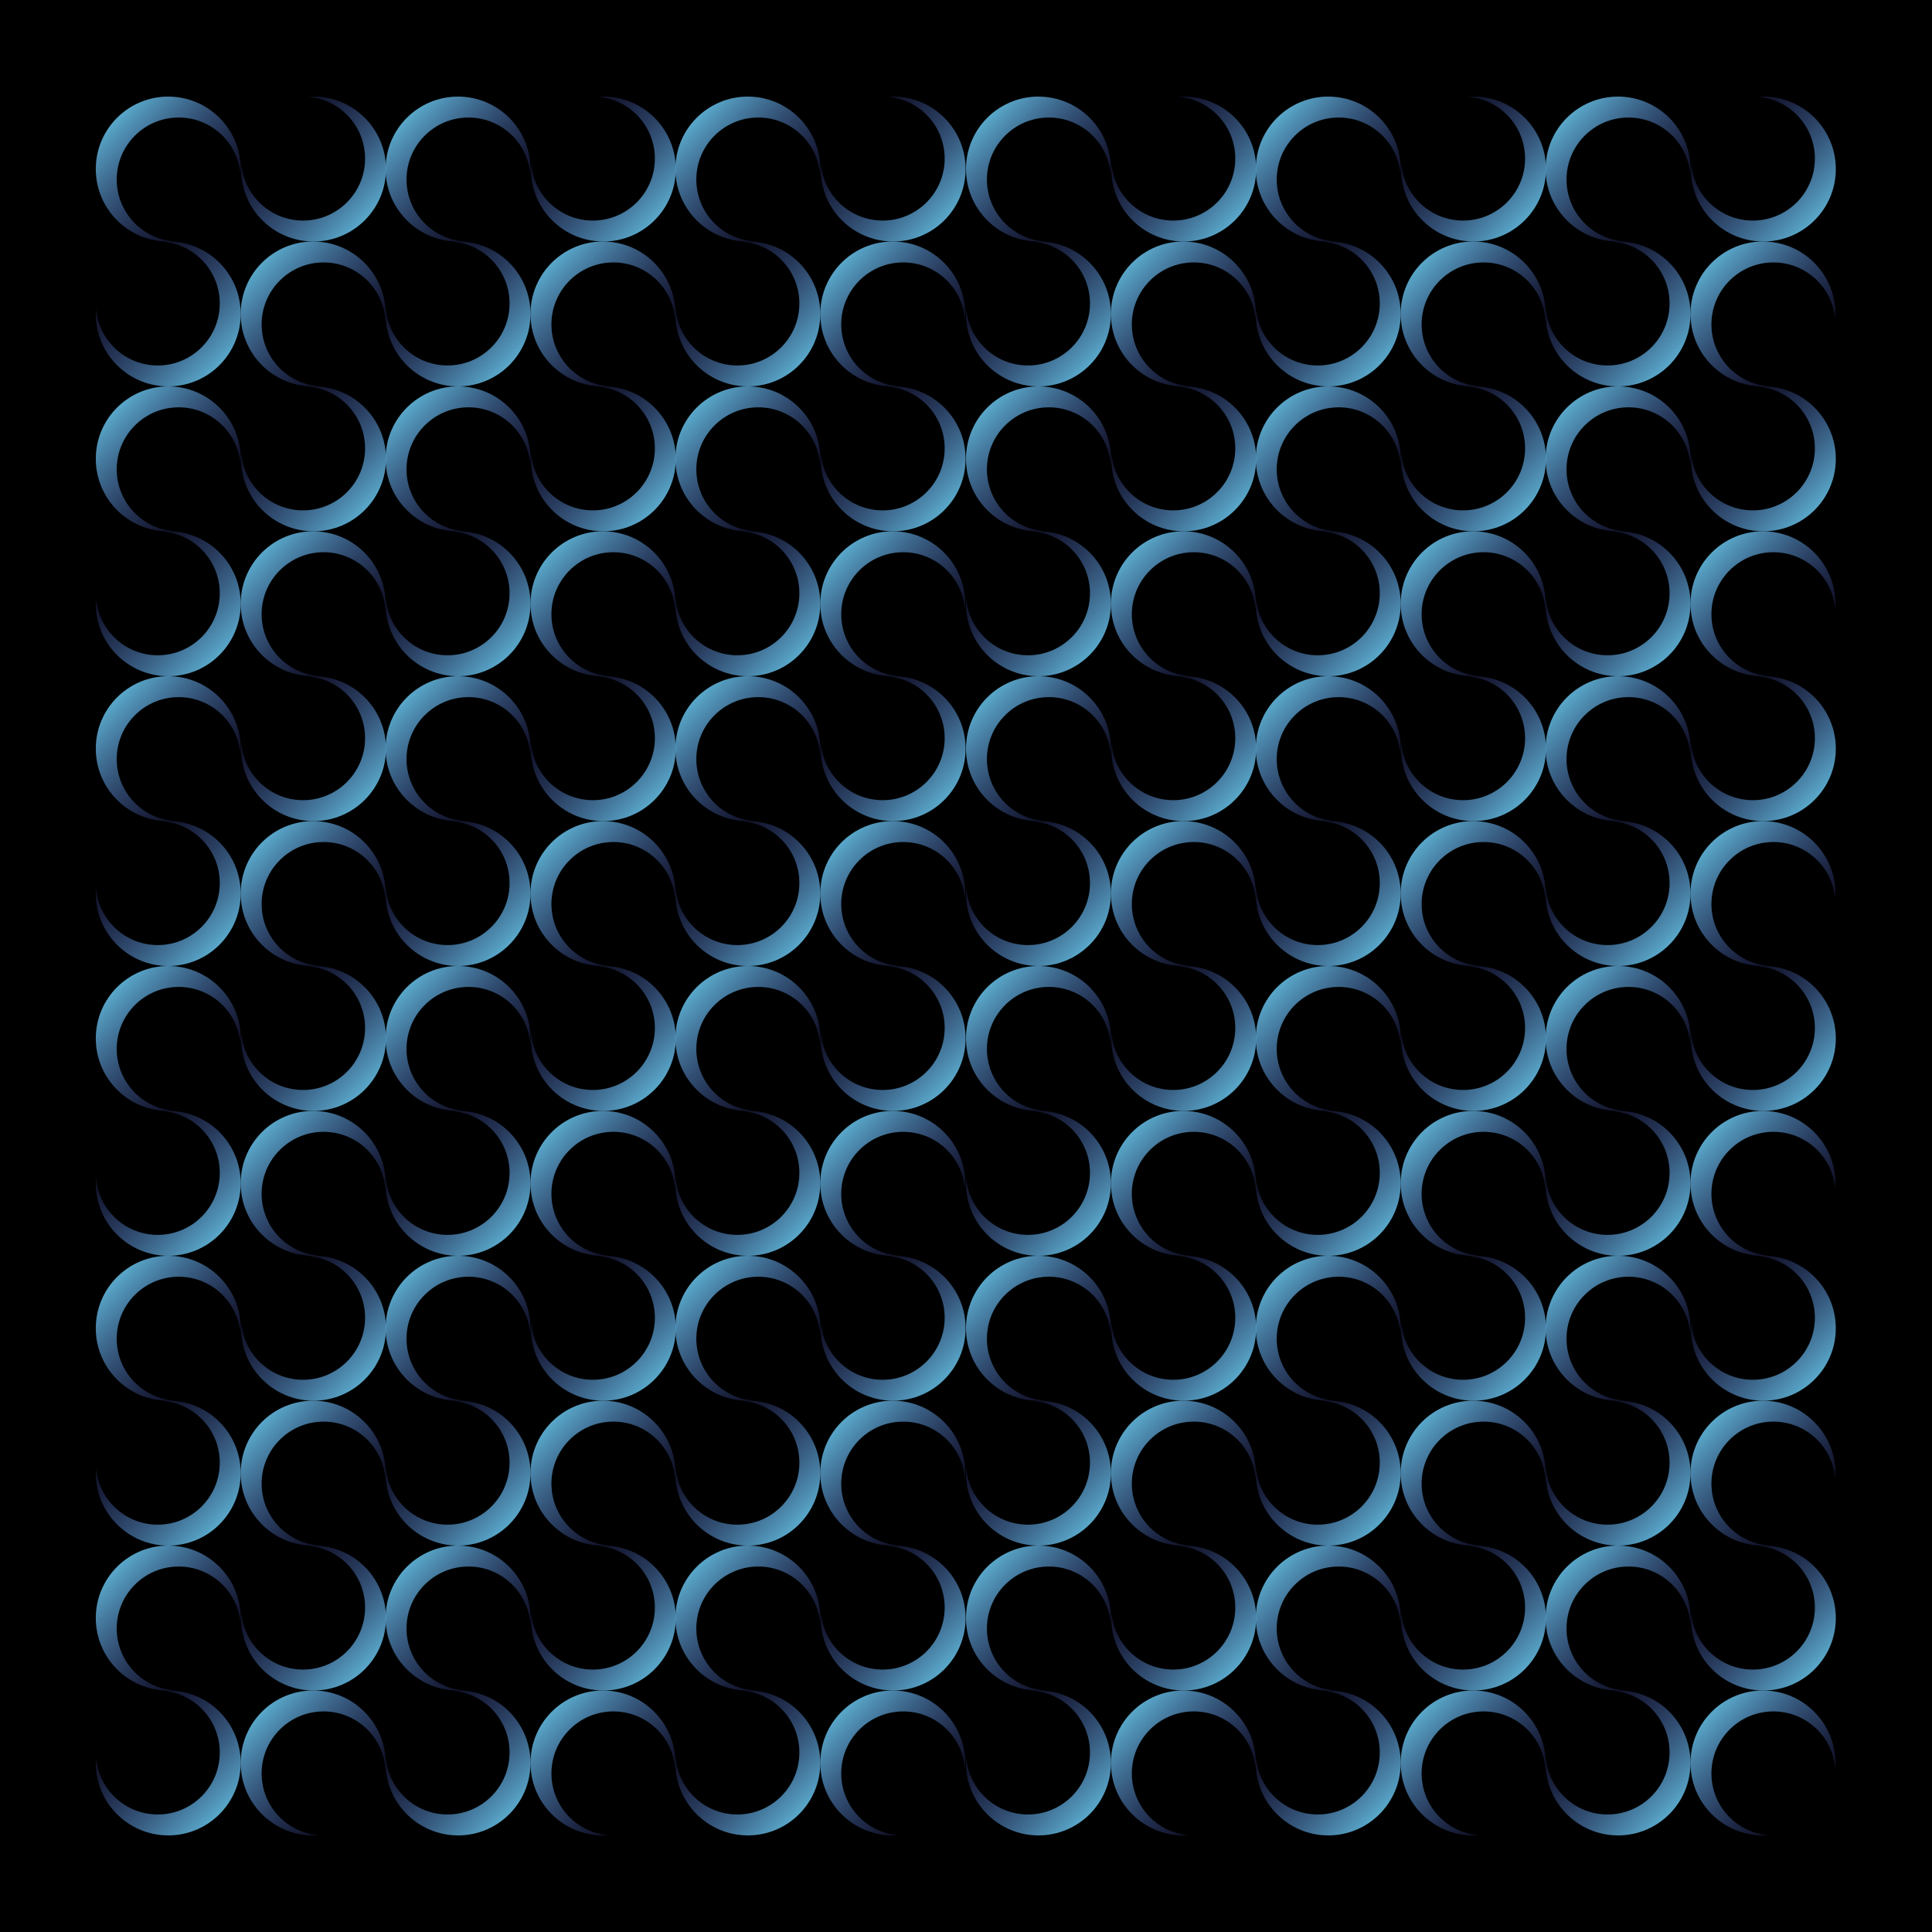 <svg width="2400" height="2400" viewBox="0 0 2400 2400" fill="none" xmlns="http://www.w3.org/2000/svg">
<rect width="2400" height="2400" fill="black"/>
<path fill-rule="evenodd" clip-rule="evenodd" d="M298.75 2016.75C298.916 2014.52 299 2012.27 299 2010C299 1960.29 258.706 1920 209 1920C159.294 1920 119 1960.29 119 2010C119 2059.71 159.294 2100 209 2100C211.272 2100 213.525 2099.92 215.754 2099.75C176.149 2096.57 145 2063.42 145 2023C145 1980.47 179.474 1946 222 1946C262.423 1946 295.571 1977.15 298.75 2016.75Z" fill="url(#paint0_linear_56_1633)"/>
<path fill-rule="evenodd" clip-rule="evenodd" d="M298.75 576.754C298.916 574.525 299 572.272 299 570C299 520.294 258.706 480 209 480C159.294 480 119 520.294 119 570C119 619.706 159.294 660 209 660C211.272 660 213.525 659.916 215.754 659.75C176.149 656.571 145 623.423 145 583C145 540.474 179.474 506 222 506C262.423 506 295.571 537.149 298.75 576.754Z" fill="url(#paint1_linear_56_1633)"/>
<path fill-rule="evenodd" clip-rule="evenodd" d="M298.75 1656.75C298.916 1654.52 299 1652.27 299 1650C299 1600.29 258.706 1560 209 1560C159.294 1560 119 1600.29 119 1650C119 1699.71 159.294 1740 209 1740C211.272 1740 213.525 1739.92 215.754 1739.75C176.149 1736.57 145 1703.42 145 1663C145 1620.47 179.474 1586 222 1586C262.423 1586 295.571 1617.15 298.75 1656.75Z" fill="url(#paint2_linear_56_1633)"/>
<path fill-rule="evenodd" clip-rule="evenodd" d="M298.75 216.754C298.916 214.525 299 212.272 299 210C299 160.294 258.706 120 209 120C159.294 120 119 160.294 119 210C119 259.706 159.294 300 209 300C211.272 300 213.525 299.916 215.754 299.75C176.149 296.571 145 263.423 145 223C145 180.474 179.474 146 222 146C262.423 146 295.571 177.149 298.75 216.754Z" fill="url(#paint3_linear_56_1633)"/>
<path fill-rule="evenodd" clip-rule="evenodd" d="M479.25 1823.25C479.084 1825.48 479 1827.73 479 1830C479 1879.71 519.294 1920 569 1920C618.706 1920 659 1879.71 659 1830C659 1780.29 618.706 1740 569 1740C566.728 1740 564.475 1740.08 562.246 1740.25C601.851 1743.43 633 1776.58 633 1817C633 1859.53 598.526 1894 556 1894C515.577 1894 482.429 1862.85 479.25 1823.25Z" fill="url(#paint4_linear_56_1633)"/>
<path fill-rule="evenodd" clip-rule="evenodd" d="M479.25 383.246C479.084 385.475 479 387.728 479 390C479 439.706 519.294 480 569 480C618.706 480 659 439.706 659 390C659 340.294 618.706 300 569 300C566.728 300 564.475 300.084 562.246 300.25C601.851 303.429 633 336.577 633 377C633 419.526 598.526 454 556 454C515.577 454 482.429 422.851 479.25 383.246Z" fill="url(#paint5_linear_56_1633)"/>
<path fill-rule="evenodd" clip-rule="evenodd" d="M839.25 1823.25C839.084 1825.48 839 1827.73 839 1830C839 1879.71 879.294 1920 929 1920C978.706 1920 1019 1879.71 1019 1830C1019 1780.29 978.706 1740 929 1740C926.728 1740 924.475 1740.08 922.246 1740.25C961.851 1743.43 993 1776.58 993 1817C993 1859.53 958.526 1894 916 1894C875.577 1894 842.429 1862.85 839.25 1823.25Z" fill="url(#paint6_linear_56_1633)"/>
<path fill-rule="evenodd" clip-rule="evenodd" d="M839.25 383.246C839.084 385.475 839 387.728 839 390C839 439.706 879.294 480 929 480C978.706 480 1019 439.706 1019 390C1019 340.294 978.706 300 929 300C926.728 300 924.475 300.084 922.246 300.25C961.851 303.429 993 336.577 993 377C993 419.526 958.526 454 916 454C875.577 454 842.429 422.851 839.25 383.246Z" fill="url(#paint7_linear_56_1633)"/>
<path fill-rule="evenodd" clip-rule="evenodd" d="M119.25 1823.25C119.084 1825.48 119 1827.73 119 1830C119 1879.71 159.294 1920 209 1920C258.706 1920 299 1879.71 299 1830C299 1780.29 258.706 1740 209 1740C206.728 1740 204.475 1740.08 202.246 1740.25C241.851 1743.43 273 1776.58 273 1817C273 1859.53 238.526 1894 196 1894C155.577 1894 122.429 1862.85 119.25 1823.25Z" fill="url(#paint8_linear_56_1633)"/>
<path fill-rule="evenodd" clip-rule="evenodd" d="M119.25 383.246C119.084 385.475 119 387.728 119 390C119 439.706 159.294 480 209 480C258.706 480 299 439.706 299 390C299 340.294 258.706 300 209 300C206.728 300 204.475 300.084 202.246 300.25C241.851 303.429 273 336.577 273 377C273 419.526 238.526 454 196 454C155.577 454 122.429 422.851 119.25 383.246Z" fill="url(#paint9_linear_56_1633)"/>
<path fill-rule="evenodd" clip-rule="evenodd" d="M479.25 2183.25C479.084 2185.48 479 2187.73 479 2190C479 2239.71 519.294 2280 569 2280C618.706 2280 659 2239.71 659 2190C659 2140.29 618.706 2100 569 2100C566.728 2100 564.475 2100.08 562.246 2100.25C601.851 2103.43 633 2136.58 633 2177C633 2219.53 598.526 2254 556 2254C515.577 2254 482.429 2222.85 479.25 2183.25Z" fill="url(#paint10_linear_56_1633)"/>
<path fill-rule="evenodd" clip-rule="evenodd" d="M479.25 743.246C479.084 745.475 479 747.728 479 750C479 799.706 519.294 840 569 840C618.706 840 659 799.706 659 750C659 700.294 618.706 660 569 660C566.728 660 564.475 660.084 562.246 660.25C601.851 663.429 633 696.577 633 737C633 779.526 598.526 814 556 814C515.577 814 482.429 782.851 479.25 743.246Z" fill="url(#paint11_linear_56_1633)"/>
<path fill-rule="evenodd" clip-rule="evenodd" d="M839.25 2183.25C839.084 2185.48 839 2187.73 839 2190C839 2239.71 879.294 2280 929 2280C978.706 2280 1019 2239.71 1019 2190C1019 2140.29 978.706 2100 929 2100C926.728 2100 924.475 2100.08 922.246 2100.25C961.851 2103.43 993 2136.58 993 2177C993 2219.53 958.526 2254 916 2254C875.577 2254 842.429 2222.85 839.25 2183.25Z" fill="url(#paint12_linear_56_1633)"/>
<path fill-rule="evenodd" clip-rule="evenodd" d="M839.25 743.246C839.084 745.475 839 747.728 839 750C839 799.706 879.294 840 929 840C978.706 840 1019 799.706 1019 750C1019 700.294 978.706 660 929 660C926.728 660 924.475 660.084 922.246 660.25C961.851 663.429 993 696.577 993 737C993 779.526 958.526 814 916 814C875.577 814 842.429 782.851 839.25 743.246Z" fill="url(#paint13_linear_56_1633)"/>
<path fill-rule="evenodd" clip-rule="evenodd" d="M119.25 2183.25C119.084 2185.48 119 2187.73 119 2190C119 2239.71 159.294 2280 209 2280C258.706 2280 299 2239.71 299 2190C299 2140.29 258.706 2100 209 2100C206.728 2100 204.475 2100.08 202.246 2100.25C241.851 2103.43 273 2136.58 273 2177C273 2219.53 238.526 2254 196 2254C155.577 2254 122.429 2222.85 119.25 2183.25Z" fill="url(#paint14_linear_56_1633)"/>
<path fill-rule="evenodd" clip-rule="evenodd" d="M119.25 743.246C119.084 745.475 119 747.728 119 750C119 799.706 159.294 840 209 840C258.706 840 299 799.706 299 750C299 700.294 258.706 660 209 660C206.728 660 204.475 660.084 202.246 660.25C241.851 663.429 273 696.577 273 737C273 779.526 238.526 814 196 814C155.577 814 122.429 782.851 119.25 743.246Z" fill="url(#paint15_linear_56_1633)"/>
<path fill-rule="evenodd" clip-rule="evenodd" d="M658.75 1656.75C658.916 1654.52 659 1652.27 659 1650C659 1600.29 618.706 1560 569 1560C519.294 1560 479 1600.29 479 1650C479 1699.71 519.294 1740 569 1740C571.272 1740 573.525 1739.92 575.754 1739.75C536.149 1736.57 505 1703.42 505 1663C505 1620.47 539.474 1586 582 1586C622.423 1586 655.571 1617.15 658.75 1656.75Z" fill="url(#paint16_linear_56_1633)"/>
<path fill-rule="evenodd" clip-rule="evenodd" d="M658.75 216.754C658.916 214.525 659 212.272 659 210C659 160.294 618.706 120 569 120C519.294 120 479 160.294 479 210C479 259.706 519.294 300 569 300C571.272 300 573.525 299.916 575.754 299.75C536.149 296.571 505 263.423 505 223C505 180.474 539.474 146 582 146C622.423 146 655.571 177.149 658.75 216.754Z" fill="url(#paint17_linear_56_1633)"/>
<path fill-rule="evenodd" clip-rule="evenodd" d="M1018.75 1656.75C1018.92 1654.52 1019 1652.27 1019 1650C1019 1600.29 978.706 1560 929 1560C879.294 1560 839 1600.29 839 1650C839 1699.71 879.294 1740 929 1740C931.272 1740 933.525 1739.92 935.754 1739.75C896.149 1736.57 865 1703.42 865 1663C865 1620.47 899.474 1586 942 1586C982.423 1586 1015.57 1617.15 1018.75 1656.75Z" fill="url(#paint18_linear_56_1633)"/>
<path fill-rule="evenodd" clip-rule="evenodd" d="M1018.75 216.754C1018.92 214.525 1019 212.272 1019 210C1019 160.294 978.706 120 929 120C879.294 120 839 160.294 839 210C839 259.706 879.294 300 929 300C931.272 300 933.525 299.916 935.754 299.75C896.149 296.571 865 263.423 865 223C865 180.474 899.474 146 942 146C982.423 146 1015.57 177.149 1018.75 216.754Z" fill="url(#paint19_linear_56_1633)"/>
<path fill-rule="evenodd" clip-rule="evenodd" d="M658.75 2016.75C658.916 2014.52 659 2012.27 659 2010C659 1960.29 618.706 1920 569 1920C519.294 1920 479 1960.29 479 2010C479 2059.71 519.294 2100 569 2100C571.272 2100 573.525 2099.92 575.754 2099.75C536.149 2096.57 505 2063.42 505 2023C505 1980.47 539.474 1946 582 1946C622.423 1946 655.571 1977.15 658.75 2016.75Z" fill="url(#paint20_linear_56_1633)"/>
<path fill-rule="evenodd" clip-rule="evenodd" d="M658.75 576.754C658.916 574.525 659 572.272 659 570C659 520.294 618.706 480 569 480C519.294 480 479 520.294 479 570C479 619.706 519.294 660 569 660C571.272 660 573.525 659.916 575.754 659.75C536.149 656.571 505 623.423 505 583C505 540.474 539.474 506 582 506C622.423 506 655.571 537.149 658.75 576.754Z" fill="url(#paint21_linear_56_1633)"/>
<path fill-rule="evenodd" clip-rule="evenodd" d="M1018.75 2016.75C1018.92 2014.52 1019 2012.27 1019 2010C1019 1960.29 978.706 1920 929 1920C879.294 1920 839 1960.29 839 2010C839 2059.71 879.294 2100 929 2100C931.272 2100 933.525 2099.92 935.754 2099.75C896.149 2096.57 865 2063.42 865 2023C865 1980.47 899.474 1946 942 1946C982.423 1946 1015.57 1977.15 1018.75 2016.75Z" fill="url(#paint22_linear_56_1633)"/>
<path fill-rule="evenodd" clip-rule="evenodd" d="M1018.75 576.754C1018.92 574.525 1019 572.272 1019 570C1019 520.294 978.706 480 929 480C879.294 480 839 520.294 839 570C839 619.706 879.294 660 929 660C931.272 660 933.525 659.916 935.754 659.75C896.149 656.571 865 623.423 865 583C865 540.474 899.474 506 942 506C982.423 506 1015.57 537.149 1018.75 576.754Z" fill="url(#paint23_linear_56_1633)"/>
<path fill-rule="evenodd" clip-rule="evenodd" d="M299.75 2003.25C299.584 2005.48 299.5 2007.73 299.5 2010C299.5 2059.71 339.794 2100 389.5 2100C439.206 2100 479.5 2059.71 479.5 2010C479.5 1960.29 439.206 1920 389.5 1920C387.228 1920 384.975 1920.08 382.746 1920.25C422.351 1923.43 453.5 1956.58 453.5 1997C453.5 2039.53 419.026 2074 376.5 2074C336.077 2074 302.929 2042.85 299.75 2003.25Z" fill="url(#paint24_linear_56_1633)"/>
<path fill-rule="evenodd" clip-rule="evenodd" d="M299.75 563.246C299.584 565.475 299.5 567.728 299.5 570C299.5 619.706 339.794 660 389.5 660C439.206 660 479.5 619.706 479.5 570C479.5 520.294 439.206 480 389.5 480C387.228 480 384.975 480.084 382.746 480.25C422.351 483.429 453.5 516.577 453.5 557C453.5 599.526 419.026 634 376.5 634C336.077 634 302.929 602.851 299.75 563.246Z" fill="url(#paint25_linear_56_1633)"/>
<path fill-rule="evenodd" clip-rule="evenodd" d="M299.75 1643.25C299.584 1645.48 299.5 1647.73 299.5 1650C299.5 1699.71 339.794 1740 389.5 1740C439.206 1740 479.5 1699.71 479.5 1650C479.5 1600.29 439.206 1560 389.5 1560C387.228 1560 384.975 1560.08 382.746 1560.25C422.351 1563.43 453.5 1596.58 453.5 1637C453.5 1679.53 419.026 1714 376.5 1714C336.077 1714 302.929 1682.85 299.75 1643.25Z" fill="url(#paint26_linear_56_1633)"/>
<path fill-rule="evenodd" clip-rule="evenodd" d="M299.75 203.246C299.584 205.475 299.5 207.728 299.5 210C299.5 259.706 339.794 300 389.5 300C439.206 300 479.5 259.706 479.5 210C479.5 160.294 439.206 120 389.5 120C387.228 120 384.975 120.084 382.746 120.25C422.351 123.429 453.5 156.577 453.5 197C453.5 239.526 419.026 274 376.5 274C336.077 274 302.929 242.851 299.75 203.246Z" fill="url(#paint27_linear_56_1633)"/>
<path fill-rule="evenodd" clip-rule="evenodd" d="M478.75 1836.75C478.916 1834.52 479 1832.27 479 1830C479 1780.29 438.706 1740 389 1740C339.294 1740 299 1780.29 299 1830C299 1879.71 339.294 1920 389 1920C391.272 1920 393.525 1919.92 395.754 1919.75C356.149 1916.57 325 1883.42 325 1843C325 1800.47 359.474 1766 402 1766C442.423 1766 475.571 1797.15 478.75 1836.75Z" fill="url(#paint28_linear_56_1633)"/>
<path fill-rule="evenodd" clip-rule="evenodd" d="M478.75 396.754C478.916 394.525 479 392.272 479 390C479 340.294 438.706 300 389 300C339.294 300 299 340.294 299 390C299 439.706 339.294 480 389 480C391.272 480 393.525 479.916 395.754 479.75C356.149 476.571 325 443.423 325 403C325 360.474 359.474 326 402 326C442.423 326 475.571 357.149 478.75 396.754Z" fill="url(#paint29_linear_56_1633)"/>
<path fill-rule="evenodd" clip-rule="evenodd" d="M478.75 2196.75C478.916 2194.52 479 2192.27 479 2190C479 2140.29 438.706 2100 389 2100C339.294 2100 299 2140.29 299 2190C299 2239.71 339.294 2280 389 2280C391.272 2280 393.525 2279.92 395.754 2279.75C356.149 2276.57 325 2243.42 325 2203C325 2160.47 359.474 2126 402 2126C442.423 2126 475.571 2157.15 478.75 2196.75Z" fill="url(#paint30_linear_56_1633)"/>
<path fill-rule="evenodd" clip-rule="evenodd" d="M478.75 756.754C478.916 754.525 479 752.272 479 750C479 700.294 438.706 660 389 660C339.294 660 299 700.294 299 750C299 799.706 339.294 840 389 840C391.272 840 393.525 839.916 395.754 839.75C356.149 836.571 325 803.423 325 763C325 720.474 359.474 686 402 686C442.423 686 475.571 717.149 478.75 756.754Z" fill="url(#paint31_linear_56_1633)"/>
<path fill-rule="evenodd" clip-rule="evenodd" d="M659.75 2003.25C659.584 2005.48 659.5 2007.73 659.5 2010C659.5 2059.71 699.794 2100 749.5 2100C799.206 2100 839.5 2059.71 839.5 2010C839.5 1960.29 799.206 1920 749.5 1920C747.228 1920 744.975 1920.08 742.746 1920.25C782.351 1923.43 813.5 1956.58 813.5 1997C813.5 2039.53 779.026 2074 736.5 2074C696.077 2074 662.929 2042.85 659.75 2003.25Z" fill="url(#paint32_linear_56_1633)"/>
<path fill-rule="evenodd" clip-rule="evenodd" d="M659.75 563.246C659.584 565.475 659.5 567.728 659.5 570C659.5 619.706 699.794 660 749.5 660C799.206 660 839.5 619.706 839.5 570C839.5 520.294 799.206 480 749.5 480C747.228 480 744.975 480.084 742.746 480.25C782.351 483.429 813.5 516.577 813.5 557C813.5 599.526 779.026 634 736.5 634C696.077 634 662.929 602.851 659.75 563.246Z" fill="url(#paint33_linear_56_1633)"/>
<path fill-rule="evenodd" clip-rule="evenodd" d="M1019.75 2003.25C1019.58 2005.48 1019.5 2007.73 1019.5 2010C1019.5 2059.71 1059.79 2100 1109.5 2100C1159.21 2100 1199.5 2059.71 1199.5 2010C1199.5 1960.29 1159.21 1920 1109.5 1920C1107.23 1920 1104.98 1920.08 1102.75 1920.25C1142.35 1923.43 1173.5 1956.58 1173.5 1997C1173.5 2039.53 1139.03 2074 1096.5 2074C1056.08 2074 1022.93 2042.85 1019.75 2003.25Z" fill="url(#paint34_linear_56_1633)"/>
<path fill-rule="evenodd" clip-rule="evenodd" d="M1019.75 563.246C1019.58 565.475 1019.5 567.728 1019.5 570C1019.5 619.706 1059.79 660 1109.5 660C1159.21 660 1199.5 619.706 1199.5 570C1199.5 520.294 1159.21 480 1109.5 480C1107.23 480 1104.98 480.084 1102.75 480.25C1142.35 483.429 1173.5 516.577 1173.5 557C1173.5 599.526 1139.03 634 1096.5 634C1056.08 634 1022.93 602.851 1019.75 563.246Z" fill="url(#paint35_linear_56_1633)"/>
<path fill-rule="evenodd" clip-rule="evenodd" d="M659.75 1643.25C659.584 1645.48 659.5 1647.73 659.5 1650C659.5 1699.71 699.794 1740 749.5 1740C799.206 1740 839.5 1699.71 839.5 1650C839.5 1600.29 799.206 1560 749.5 1560C747.228 1560 744.975 1560.08 742.746 1560.25C782.351 1563.43 813.5 1596.58 813.5 1637C813.5 1679.53 779.026 1714 736.5 1714C696.077 1714 662.929 1682.85 659.75 1643.25Z" fill="url(#paint36_linear_56_1633)"/>
<path fill-rule="evenodd" clip-rule="evenodd" d="M659.75 203.246C659.584 205.475 659.5 207.728 659.5 210C659.5 259.706 699.794 300 749.5 300C799.206 300 839.5 259.706 839.5 210C839.5 160.294 799.206 120 749.5 120C747.228 120 744.975 120.084 742.746 120.25C782.351 123.429 813.5 156.577 813.5 197C813.5 239.526 779.026 274 736.5 274C696.077 274 662.929 242.851 659.75 203.246Z" fill="url(#paint37_linear_56_1633)"/>
<path fill-rule="evenodd" clip-rule="evenodd" d="M1019.75 1643.25C1019.58 1645.48 1019.5 1647.73 1019.5 1650C1019.5 1699.71 1059.79 1740 1109.5 1740C1159.21 1740 1199.5 1699.71 1199.5 1650C1199.5 1600.29 1159.21 1560 1109.5 1560C1107.23 1560 1104.98 1560.08 1102.75 1560.25C1142.35 1563.43 1173.5 1596.58 1173.5 1637C1173.5 1679.53 1139.03 1714 1096.5 1714C1056.08 1714 1022.93 1682.85 1019.75 1643.25Z" fill="url(#paint38_linear_56_1633)"/>
<path fill-rule="evenodd" clip-rule="evenodd" d="M1019.75 203.246C1019.58 205.475 1019.5 207.728 1019.5 210C1019.5 259.706 1059.79 300 1109.5 300C1159.21 300 1199.5 259.706 1199.5 210C1199.5 160.294 1159.21 120 1109.5 120C1107.23 120 1104.98 120.084 1102.75 120.25C1142.35 123.429 1173.5 156.577 1173.5 197C1173.5 239.526 1139.03 274 1096.5 274C1056.08 274 1022.93 242.851 1019.75 203.246Z" fill="url(#paint39_linear_56_1633)"/>
<path fill-rule="evenodd" clip-rule="evenodd" d="M838.75 1836.75C838.916 1834.52 839 1832.27 839 1830C839 1780.29 798.706 1740 749 1740C699.294 1740 659 1780.29 659 1830C659 1879.71 699.294 1920 749 1920C751.272 1920 753.525 1919.92 755.754 1919.75C716.149 1916.57 685 1883.42 685 1843C685 1800.47 719.474 1766 762 1766C802.423 1766 835.571 1797.15 838.75 1836.75Z" fill="url(#paint40_linear_56_1633)"/>
<path fill-rule="evenodd" clip-rule="evenodd" d="M838.75 396.754C838.916 394.525 839 392.272 839 390C839 340.294 798.706 300 749 300C699.294 300 659 340.294 659 390C659 439.706 699.294 480 749 480C751.272 480 753.525 479.916 755.754 479.75C716.149 476.571 685 443.423 685 403C685 360.474 719.474 326 762 326C802.423 326 835.571 357.149 838.75 396.754Z" fill="url(#paint41_linear_56_1633)"/>
<path fill-rule="evenodd" clip-rule="evenodd" d="M1198.75 1836.75C1198.92 1834.52 1199 1832.27 1199 1830C1199 1780.29 1158.71 1740 1109 1740C1059.29 1740 1019 1780.29 1019 1830C1019 1879.71 1059.29 1920 1109 1920C1111.27 1920 1113.52 1919.92 1115.75 1919.75C1076.15 1916.57 1045 1883.42 1045 1843C1045 1800.47 1079.47 1766 1122 1766C1162.42 1766 1195.57 1797.15 1198.75 1836.75Z" fill="url(#paint42_linear_56_1633)"/>
<path fill-rule="evenodd" clip-rule="evenodd" d="M1198.75 396.754C1198.92 394.525 1199 392.272 1199 390C1199 340.294 1158.71 300 1109 300C1059.29 300 1019 340.294 1019 390C1019 439.706 1059.29 480 1109 480C1111.27 480 1113.52 479.916 1115.75 479.75C1076.15 476.571 1045 443.423 1045 403C1045 360.474 1079.47 326 1122 326C1162.42 326 1195.57 357.149 1198.75 396.754Z" fill="url(#paint43_linear_56_1633)"/>
<path fill-rule="evenodd" clip-rule="evenodd" d="M838.75 2196.75C838.916 2194.52 839 2192.27 839 2190C839 2140.29 798.706 2100 749 2100C699.294 2100 659 2140.29 659 2190C659 2239.71 699.294 2280 749 2280C751.272 2280 753.525 2279.92 755.754 2279.75C716.149 2276.57 685 2243.42 685 2203C685 2160.47 719.474 2126 762 2126C802.423 2126 835.571 2157.15 838.75 2196.75Z" fill="url(#paint44_linear_56_1633)"/>
<path fill-rule="evenodd" clip-rule="evenodd" d="M838.75 756.754C838.916 754.525 839 752.272 839 750C839 700.294 798.706 660 749 660C699.294 660 659 700.294 659 750C659 799.706 699.294 840 749 840C751.272 840 753.525 839.916 755.754 839.75C716.149 836.571 685 803.423 685 763C685 720.474 719.474 686 762 686C802.423 686 835.571 717.149 838.75 756.754Z" fill="url(#paint45_linear_56_1633)"/>
<path fill-rule="evenodd" clip-rule="evenodd" d="M1198.75 2196.75C1198.92 2194.52 1199 2192.27 1199 2190C1199 2140.29 1158.71 2100 1109 2100C1059.29 2100 1019 2140.29 1019 2190C1019 2239.71 1059.29 2280 1109 2280C1111.27 2280 1113.52 2279.92 1115.75 2279.75C1076.15 2276.57 1045 2243.42 1045 2203C1045 2160.47 1079.47 2126 1122 2126C1162.42 2126 1195.57 2157.15 1198.75 2196.75Z" fill="url(#paint46_linear_56_1633)"/>
<path fill-rule="evenodd" clip-rule="evenodd" d="M1198.75 756.754C1198.92 754.525 1199 752.272 1199 750C1199 700.294 1158.71 660 1109 660C1059.29 660 1019 700.294 1019 750C1019 799.706 1059.29 840 1109 840C1111.27 840 1113.52 839.916 1115.75 839.75C1076.15 836.571 1045 803.423 1045 763C1045 720.474 1079.47 686 1122 686C1162.42 686 1195.57 717.149 1198.75 756.754Z" fill="url(#paint47_linear_56_1633)"/>
<path fill-rule="evenodd" clip-rule="evenodd" d="M1379.75 2016.75C1379.92 2014.52 1380 2012.27 1380 2010C1380 1960.29 1339.71 1920 1290 1920C1240.29 1920 1200 1960.29 1200 2010C1200 2059.71 1240.29 2100 1290 2100C1292.27 2100 1294.52 2099.92 1296.75 2099.75C1257.15 2096.57 1226 2063.42 1226 2023C1226 1980.47 1260.47 1946 1303 1946C1343.42 1946 1376.57 1977.15 1379.75 2016.75Z" fill="url(#paint48_linear_56_1633)"/>
<path fill-rule="evenodd" clip-rule="evenodd" d="M1379.75 576.754C1379.92 574.525 1380 572.272 1380 570C1380 520.294 1339.71 480 1290 480C1240.29 480 1200 520.294 1200 570C1200 619.706 1240.29 660 1290 660C1292.27 660 1294.52 659.916 1296.75 659.75C1257.15 656.571 1226 623.423 1226 583C1226 540.474 1260.47 506 1303 506C1343.42 506 1376.57 537.149 1379.75 576.754Z" fill="url(#paint49_linear_56_1633)"/>
<path fill-rule="evenodd" clip-rule="evenodd" d="M1379.75 1656.75C1379.92 1654.52 1380 1652.27 1380 1650C1380 1600.29 1339.71 1560 1290 1560C1240.29 1560 1200 1600.29 1200 1650C1200 1699.71 1240.29 1740 1290 1740C1292.27 1740 1294.52 1739.92 1296.75 1739.75C1257.15 1736.57 1226 1703.42 1226 1663C1226 1620.47 1260.47 1586 1303 1586C1343.42 1586 1376.57 1617.15 1379.75 1656.75Z" fill="url(#paint50_linear_56_1633)"/>
<path fill-rule="evenodd" clip-rule="evenodd" d="M1379.75 216.754C1379.92 214.525 1380 212.272 1380 210C1380 160.294 1339.71 120 1290 120C1240.29 120 1200 160.294 1200 210C1200 259.706 1240.29 300 1290 300C1292.27 300 1294.52 299.916 1296.75 299.75C1257.15 296.571 1226 263.423 1226 223C1226 180.474 1260.47 146 1303 146C1343.42 146 1376.57 177.149 1379.75 216.754Z" fill="url(#paint51_linear_56_1633)"/>
<path fill-rule="evenodd" clip-rule="evenodd" d="M1560.25 1823.25C1560.08 1825.48 1560 1827.73 1560 1830C1560 1879.71 1600.29 1920 1650 1920C1699.71 1920 1740 1879.71 1740 1830C1740 1780.29 1699.71 1740 1650 1740C1647.73 1740 1645.48 1740.08 1643.25 1740.25C1682.85 1743.43 1714 1776.58 1714 1817C1714 1859.53 1679.53 1894 1637 1894C1596.58 1894 1563.43 1862.85 1560.25 1823.25Z" fill="url(#paint52_linear_56_1633)"/>
<path fill-rule="evenodd" clip-rule="evenodd" d="M1560.25 383.246C1560.08 385.475 1560 387.728 1560 390C1560 439.706 1600.29 480 1650 480C1699.71 480 1740 439.706 1740 390C1740 340.294 1699.71 300 1650 300C1647.73 300 1645.48 300.084 1643.25 300.25C1682.85 303.429 1714 336.577 1714 377C1714 419.526 1679.53 454 1637 454C1596.58 454 1563.43 422.851 1560.25 383.246Z" fill="url(#paint53_linear_56_1633)"/>
<path fill-rule="evenodd" clip-rule="evenodd" d="M1920.25 1823.25C1920.08 1825.48 1920 1827.73 1920 1830C1920 1879.71 1960.29 1920 2010 1920C2059.71 1920 2100 1879.71 2100 1830C2100 1780.29 2059.71 1740 2010 1740C2007.73 1740 2005.48 1740.08 2003.25 1740.25C2042.85 1743.43 2074 1776.58 2074 1817C2074 1859.53 2039.53 1894 1997 1894C1956.58 1894 1923.43 1862.85 1920.25 1823.25Z" fill="url(#paint54_linear_56_1633)"/>
<path fill-rule="evenodd" clip-rule="evenodd" d="M1920.25 383.246C1920.08 385.475 1920 387.728 1920 390C1920 439.706 1960.29 480 2010 480C2059.71 480 2100 439.706 2100 390C2100 340.294 2059.71 300 2010 300C2007.73 300 2005.48 300.084 2003.25 300.25C2042.85 303.429 2074 336.577 2074 377C2074 419.526 2039.53 454 1997 454C1956.58 454 1923.43 422.851 1920.25 383.246Z" fill="url(#paint55_linear_56_1633)"/>
<path fill-rule="evenodd" clip-rule="evenodd" d="M1200.25 1823.25C1200.08 1825.48 1200 1827.73 1200 1830C1200 1879.71 1240.29 1920 1290 1920C1339.71 1920 1380 1879.71 1380 1830C1380 1780.29 1339.71 1740 1290 1740C1287.73 1740 1285.48 1740.08 1283.25 1740.25C1322.85 1743.43 1354 1776.58 1354 1817C1354 1859.53 1319.53 1894 1277 1894C1236.58 1894 1203.43 1862.85 1200.25 1823.25Z" fill="url(#paint56_linear_56_1633)"/>
<path fill-rule="evenodd" clip-rule="evenodd" d="M1200.25 383.246C1200.08 385.475 1200 387.728 1200 390C1200 439.706 1240.29 480 1290 480C1339.71 480 1380 439.706 1380 390C1380 340.294 1339.71 300 1290 300C1287.73 300 1285.48 300.084 1283.25 300.25C1322.85 303.429 1354 336.577 1354 377C1354 419.526 1319.53 454 1277 454C1236.58 454 1203.43 422.851 1200.25 383.246Z" fill="url(#paint57_linear_56_1633)"/>
<path fill-rule="evenodd" clip-rule="evenodd" d="M1560.25 2183.25C1560.08 2185.48 1560 2187.73 1560 2190C1560 2239.71 1600.29 2280 1650 2280C1699.71 2280 1740 2239.71 1740 2190C1740 2140.29 1699.71 2100 1650 2100C1647.73 2100 1645.48 2100.08 1643.25 2100.25C1682.85 2103.43 1714 2136.58 1714 2177C1714 2219.53 1679.53 2254 1637 2254C1596.58 2254 1563.43 2222.85 1560.25 2183.25Z" fill="url(#paint58_linear_56_1633)"/>
<path fill-rule="evenodd" clip-rule="evenodd" d="M1560.25 743.246C1560.08 745.475 1560 747.728 1560 750C1560 799.706 1600.29 840 1650 840C1699.71 840 1740 799.706 1740 750C1740 700.294 1699.71 660 1650 660C1647.73 660 1645.48 660.084 1643.25 660.25C1682.85 663.429 1714 696.577 1714 737C1714 779.526 1679.53 814 1637 814C1596.58 814 1563.43 782.851 1560.25 743.246Z" fill="url(#paint59_linear_56_1633)"/>
<path fill-rule="evenodd" clip-rule="evenodd" d="M1920.25 2183.25C1920.08 2185.48 1920 2187.73 1920 2190C1920 2239.71 1960.29 2280 2010 2280C2059.71 2280 2100 2239.71 2100 2190C2100 2140.29 2059.71 2100 2010 2100C2007.73 2100 2005.48 2100.08 2003.25 2100.25C2042.85 2103.43 2074 2136.58 2074 2177C2074 2219.53 2039.53 2254 1997 2254C1956.58 2254 1923.43 2222.85 1920.25 2183.25Z" fill="url(#paint60_linear_56_1633)"/>
<path fill-rule="evenodd" clip-rule="evenodd" d="M1920.25 743.246C1920.08 745.475 1920 747.728 1920 750C1920 799.706 1960.29 840 2010 840C2059.71 840 2100 799.706 2100 750C2100 700.294 2059.71 660 2010 660C2007.73 660 2005.48 660.084 2003.25 660.25C2042.85 663.429 2074 696.577 2074 737C2074 779.526 2039.53 814 1997 814C1956.58 814 1923.43 782.851 1920.25 743.246Z" fill="url(#paint61_linear_56_1633)"/>
<path fill-rule="evenodd" clip-rule="evenodd" d="M1200.25 2183.25C1200.08 2185.48 1200 2187.73 1200 2190C1200 2239.71 1240.29 2280 1290 2280C1339.71 2280 1380 2239.71 1380 2190C1380 2140.29 1339.71 2100 1290 2100C1287.73 2100 1285.48 2100.08 1283.25 2100.25C1322.85 2103.43 1354 2136.58 1354 2177C1354 2219.53 1319.53 2254 1277 2254C1236.58 2254 1203.43 2222.85 1200.25 2183.25Z" fill="url(#paint62_linear_56_1633)"/>
<path fill-rule="evenodd" clip-rule="evenodd" d="M1200.25 743.246C1200.08 745.475 1200 747.728 1200 750C1200 799.706 1240.29 840 1290 840C1339.71 840 1380 799.706 1380 750C1380 700.294 1339.71 660 1290 660C1287.73 660 1285.48 660.084 1283.25 660.25C1322.85 663.429 1354 696.577 1354 737C1354 779.526 1319.53 814 1277 814C1236.58 814 1203.43 782.851 1200.25 743.246Z" fill="url(#paint63_linear_56_1633)"/>
<path fill-rule="evenodd" clip-rule="evenodd" d="M1739.75 1656.75C1739.92 1654.52 1740 1652.27 1740 1650C1740 1600.29 1699.71 1560 1650 1560C1600.29 1560 1560 1600.29 1560 1650C1560 1699.71 1600.29 1740 1650 1740C1652.27 1740 1654.52 1739.92 1656.75 1739.75C1617.15 1736.57 1586 1703.42 1586 1663C1586 1620.47 1620.47 1586 1663 1586C1703.42 1586 1736.57 1617.15 1739.75 1656.75Z" fill="url(#paint64_linear_56_1633)"/>
<path fill-rule="evenodd" clip-rule="evenodd" d="M1739.75 216.754C1739.92 214.525 1740 212.272 1740 210C1740 160.294 1699.71 120 1650 120C1600.29 120 1560 160.294 1560 210C1560 259.706 1600.29 300 1650 300C1652.27 300 1654.52 299.916 1656.75 299.75C1617.15 296.571 1586 263.423 1586 223C1586 180.474 1620.47 146 1663 146C1703.42 146 1736.57 177.149 1739.75 216.754Z" fill="url(#paint65_linear_56_1633)"/>
<path fill-rule="evenodd" clip-rule="evenodd" d="M2099.75 1656.75C2099.92 1654.52 2100 1652.27 2100 1650C2100 1600.29 2059.71 1560 2010 1560C1960.29 1560 1920 1600.29 1920 1650C1920 1699.71 1960.29 1740 2010 1740C2012.27 1740 2014.52 1739.92 2016.75 1739.75C1977.15 1736.57 1946 1703.42 1946 1663C1946 1620.47 1980.47 1586 2023 1586C2063.42 1586 2096.57 1617.15 2099.75 1656.75Z" fill="url(#paint66_linear_56_1633)"/>
<path fill-rule="evenodd" clip-rule="evenodd" d="M2099.75 216.754C2099.92 214.525 2100 212.272 2100 210C2100 160.294 2059.71 120 2010 120C1960.29 120 1920 160.294 1920 210C1920 259.706 1960.29 300 2010 300C2012.27 300 2014.52 299.916 2016.75 299.75C1977.15 296.571 1946 263.423 1946 223C1946 180.474 1980.47 146 2023 146C2063.42 146 2096.57 177.149 2099.75 216.754Z" fill="url(#paint67_linear_56_1633)"/>
<path fill-rule="evenodd" clip-rule="evenodd" d="M1739.75 2016.75C1739.92 2014.52 1740 2012.27 1740 2010C1740 1960.29 1699.71 1920 1650 1920C1600.29 1920 1560 1960.29 1560 2010C1560 2059.71 1600.29 2100 1650 2100C1652.27 2100 1654.52 2099.92 1656.75 2099.75C1617.15 2096.57 1586 2063.42 1586 2023C1586 1980.47 1620.47 1946 1663 1946C1703.42 1946 1736.57 1977.15 1739.75 2016.75Z" fill="url(#paint68_linear_56_1633)"/>
<path fill-rule="evenodd" clip-rule="evenodd" d="M1739.75 576.754C1739.92 574.525 1740 572.272 1740 570C1740 520.294 1699.71 480 1650 480C1600.29 480 1560 520.294 1560 570C1560 619.706 1600.29 660 1650 660C1652.27 660 1654.52 659.916 1656.75 659.75C1617.15 656.571 1586 623.423 1586 583C1586 540.474 1620.47 506 1663 506C1703.42 506 1736.57 537.149 1739.75 576.754Z" fill="url(#paint69_linear_56_1633)"/>
<path fill-rule="evenodd" clip-rule="evenodd" d="M2099.75 2016.75C2099.92 2014.52 2100 2012.27 2100 2010C2100 1960.29 2059.71 1920 2010 1920C1960.29 1920 1920 1960.29 1920 2010C1920 2059.71 1960.29 2100 2010 2100C2012.27 2100 2014.52 2099.92 2016.75 2099.75C1977.15 2096.57 1946 2063.42 1946 2023C1946 1980.47 1980.47 1946 2023 1946C2063.42 1946 2096.57 1977.15 2099.75 2016.75Z" fill="url(#paint70_linear_56_1633)"/>
<path fill-rule="evenodd" clip-rule="evenodd" d="M2099.75 576.754C2099.92 574.525 2100 572.272 2100 570C2100 520.294 2059.71 480 2010 480C1960.29 480 1920 520.294 1920 570C1920 619.706 1960.29 660 2010 660C2012.27 660 2014.52 659.916 2016.75 659.75C1977.15 656.571 1946 623.423 1946 583C1946 540.474 1980.47 506 2023 506C2063.42 506 2096.57 537.149 2099.75 576.754Z" fill="url(#paint71_linear_56_1633)"/>
<path fill-rule="evenodd" clip-rule="evenodd" d="M1380.75 2003.25C1380.58 2005.48 1380.5 2007.73 1380.5 2010C1380.5 2059.71 1420.79 2100 1470.5 2100C1520.21 2100 1560.5 2059.71 1560.5 2010C1560.5 1960.29 1520.21 1920 1470.5 1920C1468.23 1920 1465.98 1920.08 1463.75 1920.25C1503.35 1923.43 1534.5 1956.58 1534.5 1997C1534.5 2039.53 1500.03 2074 1457.5 2074C1417.08 2074 1383.93 2042.85 1380.75 2003.25Z" fill="url(#paint72_linear_56_1633)"/>
<path fill-rule="evenodd" clip-rule="evenodd" d="M1380.75 563.246C1380.58 565.475 1380.5 567.728 1380.5 570C1380.5 619.706 1420.79 660 1470.5 660C1520.21 660 1560.5 619.706 1560.5 570C1560.5 520.294 1520.21 480 1470.5 480C1468.23 480 1465.98 480.084 1463.75 480.25C1503.35 483.429 1534.5 516.577 1534.5 557C1534.5 599.526 1500.03 634 1457.5 634C1417.08 634 1383.93 602.851 1380.75 563.246Z" fill="url(#paint73_linear_56_1633)"/>
<path fill-rule="evenodd" clip-rule="evenodd" d="M1380.75 1643.25C1380.58 1645.48 1380.5 1647.73 1380.5 1650C1380.5 1699.71 1420.79 1740 1470.5 1740C1520.21 1740 1560.5 1699.71 1560.5 1650C1560.5 1600.29 1520.21 1560 1470.5 1560C1468.23 1560 1465.98 1560.08 1463.75 1560.25C1503.35 1563.43 1534.5 1596.58 1534.5 1637C1534.5 1679.53 1500.03 1714 1457.5 1714C1417.08 1714 1383.93 1682.85 1380.75 1643.25Z" fill="url(#paint74_linear_56_1633)"/>
<path fill-rule="evenodd" clip-rule="evenodd" d="M1380.75 203.246C1380.58 205.475 1380.5 207.728 1380.5 210C1380.5 259.706 1420.79 300 1470.5 300C1520.21 300 1560.5 259.706 1560.5 210C1560.5 160.294 1520.21 120 1470.5 120C1468.23 120 1465.98 120.084 1463.75 120.25C1503.35 123.429 1534.5 156.577 1534.5 197C1534.5 239.526 1500.03 274 1457.5 274C1417.08 274 1383.93 242.851 1380.75 203.246Z" fill="url(#paint75_linear_56_1633)"/>
<path fill-rule="evenodd" clip-rule="evenodd" d="M1559.75 1836.75C1559.92 1834.52 1560 1832.27 1560 1830C1560 1780.29 1519.71 1740 1470 1740C1420.29 1740 1380 1780.29 1380 1830C1380 1879.71 1420.29 1920 1470 1920C1472.27 1920 1474.52 1919.92 1476.75 1919.75C1437.15 1916.57 1406 1883.42 1406 1843C1406 1800.47 1440.47 1766 1483 1766C1523.42 1766 1556.57 1797.15 1559.75 1836.75Z" fill="url(#paint76_linear_56_1633)"/>
<path fill-rule="evenodd" clip-rule="evenodd" d="M1559.75 396.754C1559.92 394.525 1560 392.272 1560 390C1560 340.294 1519.71 300 1470 300C1420.29 300 1380 340.294 1380 390C1380 439.706 1420.29 480 1470 480C1472.27 480 1474.52 479.916 1476.75 479.75C1437.15 476.571 1406 443.423 1406 403C1406 360.474 1440.47 326 1483 326C1523.42 326 1556.57 357.149 1559.75 396.754Z" fill="url(#paint77_linear_56_1633)"/>
<path fill-rule="evenodd" clip-rule="evenodd" d="M1559.75 2196.75C1559.92 2194.52 1560 2192.27 1560 2190C1560 2140.29 1519.71 2100 1470 2100C1420.29 2100 1380 2140.29 1380 2190C1380 2239.71 1420.29 2280 1470 2280C1472.27 2280 1474.52 2279.92 1476.75 2279.75C1437.15 2276.57 1406 2243.42 1406 2203C1406 2160.47 1440.47 2126 1483 2126C1523.42 2126 1556.57 2157.15 1559.75 2196.75Z" fill="url(#paint78_linear_56_1633)"/>
<path fill-rule="evenodd" clip-rule="evenodd" d="M1559.75 756.754C1559.92 754.525 1560 752.272 1560 750C1560 700.294 1519.71 660 1470 660C1420.29 660 1380 700.294 1380 750C1380 799.706 1420.29 840 1470 840C1472.27 840 1474.52 839.916 1476.75 839.75C1437.15 836.571 1406 803.423 1406 763C1406 720.474 1440.47 686 1483 686C1523.42 686 1556.57 717.149 1559.75 756.754Z" fill="url(#paint79_linear_56_1633)"/>
<path fill-rule="evenodd" clip-rule="evenodd" d="M1740.75 2003.25C1740.58 2005.48 1740.5 2007.73 1740.5 2010C1740.5 2059.71 1780.79 2100 1830.5 2100C1880.21 2100 1920.5 2059.71 1920.5 2010C1920.5 1960.29 1880.21 1920 1830.5 1920C1828.23 1920 1825.98 1920.08 1823.75 1920.25C1863.35 1923.43 1894.5 1956.58 1894.5 1997C1894.5 2039.53 1860.03 2074 1817.5 2074C1777.08 2074 1743.93 2042.85 1740.75 2003.25Z" fill="url(#paint80_linear_56_1633)"/>
<path fill-rule="evenodd" clip-rule="evenodd" d="M1740.75 563.246C1740.58 565.475 1740.5 567.728 1740.5 570C1740.5 619.706 1780.79 660 1830.5 660C1880.21 660 1920.5 619.706 1920.5 570C1920.5 520.294 1880.21 480 1830.5 480C1828.23 480 1825.98 480.084 1823.75 480.25C1863.35 483.429 1894.5 516.577 1894.5 557C1894.5 599.526 1860.03 634 1817.5 634C1777.08 634 1743.93 602.851 1740.75 563.246Z" fill="url(#paint81_linear_56_1633)"/>
<path fill-rule="evenodd" clip-rule="evenodd" d="M2100.75 2003.25C2100.58 2005.48 2100.5 2007.73 2100.5 2010C2100.5 2059.71 2140.79 2100 2190.5 2100C2240.21 2100 2280.5 2059.71 2280.5 2010C2280.5 1960.29 2240.21 1920 2190.5 1920C2188.23 1920 2185.98 1920.08 2183.75 1920.25C2223.35 1923.43 2254.5 1956.58 2254.5 1997C2254.5 2039.53 2220.03 2074 2177.5 2074C2137.08 2074 2103.93 2042.85 2100.75 2003.25Z" fill="url(#paint82_linear_56_1633)"/>
<path fill-rule="evenodd" clip-rule="evenodd" d="M2100.75 563.246C2100.58 565.475 2100.5 567.728 2100.5 570C2100.5 619.706 2140.79 660 2190.5 660C2240.21 660 2280.5 619.706 2280.5 570C2280.5 520.294 2240.21 480 2190.5 480C2188.23 480 2185.98 480.084 2183.75 480.25C2223.35 483.429 2254.5 516.577 2254.5 557C2254.5 599.526 2220.03 634 2177.5 634C2137.08 634 2103.93 602.851 2100.75 563.246Z" fill="url(#paint83_linear_56_1633)"/>
<path fill-rule="evenodd" clip-rule="evenodd" d="M1740.75 1643.25C1740.58 1645.48 1740.5 1647.73 1740.5 1650C1740.5 1699.71 1780.79 1740 1830.5 1740C1880.21 1740 1920.5 1699.71 1920.5 1650C1920.5 1600.29 1880.21 1560 1830.5 1560C1828.23 1560 1825.98 1560.08 1823.75 1560.25C1863.35 1563.43 1894.5 1596.58 1894.5 1637C1894.5 1679.53 1860.03 1714 1817.5 1714C1777.08 1714 1743.93 1682.85 1740.75 1643.25Z" fill="url(#paint84_linear_56_1633)"/>
<path fill-rule="evenodd" clip-rule="evenodd" d="M1740.75 203.246C1740.58 205.475 1740.5 207.728 1740.5 210C1740.5 259.706 1780.79 300 1830.5 300C1880.21 300 1920.5 259.706 1920.5 210C1920.5 160.294 1880.21 120 1830.5 120C1828.23 120 1825.98 120.084 1823.75 120.25C1863.35 123.429 1894.5 156.577 1894.5 197C1894.5 239.526 1860.03 274 1817.5 274C1777.08 274 1743.93 242.851 1740.75 203.246Z" fill="url(#paint85_linear_56_1633)"/>
<path fill-rule="evenodd" clip-rule="evenodd" d="M2100.75 1643.25C2100.58 1645.48 2100.5 1647.73 2100.5 1650C2100.5 1699.71 2140.79 1740 2190.5 1740C2240.21 1740 2280.5 1699.71 2280.5 1650C2280.5 1600.29 2240.21 1560 2190.5 1560C2188.23 1560 2185.98 1560.08 2183.75 1560.25C2223.35 1563.43 2254.5 1596.58 2254.5 1637C2254.5 1679.53 2220.03 1714 2177.5 1714C2137.08 1714 2103.93 1682.85 2100.75 1643.25Z" fill="url(#paint86_linear_56_1633)"/>
<path fill-rule="evenodd" clip-rule="evenodd" d="M2100.75 203.246C2100.58 205.475 2100.5 207.728 2100.5 210C2100.5 259.706 2140.79 300 2190.5 300C2240.21 300 2280.5 259.706 2280.5 210C2280.5 160.294 2240.21 120 2190.5 120C2188.23 120 2185.98 120.084 2183.75 120.25C2223.35 123.429 2254.5 156.577 2254.5 197C2254.5 239.526 2220.03 274 2177.5 274C2137.08 274 2103.93 242.851 2100.75 203.246Z" fill="url(#paint87_linear_56_1633)"/>
<path fill-rule="evenodd" clip-rule="evenodd" d="M1919.75 1836.75C1919.92 1834.52 1920 1832.27 1920 1830C1920 1780.29 1879.71 1740 1830 1740C1780.29 1740 1740 1780.29 1740 1830C1740 1879.71 1780.29 1920 1830 1920C1832.27 1920 1834.52 1919.92 1836.75 1919.75C1797.15 1916.57 1766 1883.42 1766 1843C1766 1800.47 1800.47 1766 1843 1766C1883.42 1766 1916.57 1797.15 1919.75 1836.75Z" fill="url(#paint88_linear_56_1633)"/>
<path fill-rule="evenodd" clip-rule="evenodd" d="M1919.75 396.754C1919.92 394.525 1920 392.272 1920 390C1920 340.294 1879.71 300 1830 300C1780.29 300 1740 340.294 1740 390C1740 439.706 1780.29 480 1830 480C1832.27 480 1834.52 479.916 1836.75 479.75C1797.15 476.571 1766 443.423 1766 403C1766 360.474 1800.47 326 1843 326C1883.42 326 1916.57 357.149 1919.75 396.754Z" fill="url(#paint89_linear_56_1633)"/>
<path fill-rule="evenodd" clip-rule="evenodd" d="M2279.75 1836.75C2279.92 1834.52 2280 1832.27 2280 1830C2280 1780.29 2239.71 1740 2190 1740C2140.29 1740 2100 1780.29 2100 1830C2100 1879.71 2140.29 1920 2190 1920C2192.27 1920 2194.52 1919.92 2196.75 1919.75C2157.15 1916.57 2126 1883.42 2126 1843C2126 1800.47 2160.47 1766 2203 1766C2243.42 1766 2276.57 1797.15 2279.75 1836.75Z" fill="url(#paint90_linear_56_1633)"/>
<path fill-rule="evenodd" clip-rule="evenodd" d="M2279.75 396.754C2279.92 394.525 2280 392.272 2280 390C2280 340.294 2239.71 300 2190 300C2140.29 300 2100 340.294 2100 390C2100 439.706 2140.29 480 2190 480C2192.27 480 2194.52 479.916 2196.75 479.75C2157.15 476.571 2126 443.423 2126 403C2126 360.474 2160.47 326 2203 326C2243.42 326 2276.57 357.149 2279.75 396.754Z" fill="url(#paint91_linear_56_1633)"/>
<path fill-rule="evenodd" clip-rule="evenodd" d="M1919.75 2196.75C1919.92 2194.52 1920 2192.27 1920 2190C1920 2140.29 1879.71 2100 1830 2100C1780.29 2100 1740 2140.29 1740 2190C1740 2239.71 1780.29 2280 1830 2280C1832.27 2280 1834.52 2279.92 1836.75 2279.75C1797.15 2276.57 1766 2243.42 1766 2203C1766 2160.47 1800.47 2126 1843 2126C1883.42 2126 1916.57 2157.15 1919.75 2196.75Z" fill="url(#paint92_linear_56_1633)"/>
<path fill-rule="evenodd" clip-rule="evenodd" d="M1919.75 756.754C1919.92 754.525 1920 752.272 1920 750C1920 700.294 1879.71 660 1830 660C1780.29 660 1740 700.294 1740 750C1740 799.706 1780.29 840 1830 840C1832.27 840 1834.52 839.916 1836.75 839.75C1797.15 836.571 1766 803.423 1766 763C1766 720.474 1800.47 686 1843 686C1883.42 686 1916.57 717.149 1919.75 756.754Z" fill="url(#paint93_linear_56_1633)"/>
<path fill-rule="evenodd" clip-rule="evenodd" d="M2279.75 2196.75C2279.92 2194.52 2280 2192.27 2280 2190C2280 2140.29 2239.71 2100 2190 2100C2140.29 2100 2100 2140.29 2100 2190C2100 2239.71 2140.29 2280 2190 2280C2192.27 2280 2194.52 2279.92 2196.75 2279.75C2157.15 2276.57 2126 2243.42 2126 2203C2126 2160.47 2160.47 2126 2203 2126C2243.42 2126 2276.57 2157.15 2279.75 2196.75Z" fill="url(#paint94_linear_56_1633)"/>
<path fill-rule="evenodd" clip-rule="evenodd" d="M2279.75 756.754C2279.92 754.525 2280 752.272 2280 750C2280 700.294 2239.71 660 2190 660C2140.29 660 2100 700.294 2100 750C2100 799.706 2140.29 840 2190 840C2192.27 840 2194.52 839.916 2196.75 839.75C2157.15 836.571 2126 803.423 2126 763C2126 720.474 2160.47 686 2203 686C2243.42 686 2276.57 717.149 2279.75 756.754Z" fill="url(#paint95_linear_56_1633)"/>
<path fill-rule="evenodd" clip-rule="evenodd" d="M298.75 1296.75C298.916 1294.52 299 1292.27 299 1290C299 1240.29 258.706 1200 209 1200C159.294 1200 119 1240.29 119 1290C119 1339.71 159.294 1380 209 1380C211.272 1380 213.525 1379.92 215.754 1379.75C176.149 1376.57 145 1343.42 145 1303C145 1260.47 179.474 1226 222 1226C262.423 1226 295.571 1257.15 298.75 1296.75Z" fill="url(#paint96_linear_56_1633)"/>
<path fill-rule="evenodd" clip-rule="evenodd" d="M298.75 936.754C298.916 934.525 299 932.272 299 930C299 880.294 258.706 840 209 840C159.294 840 119 880.294 119 930C119 979.706 159.294 1020 209 1020C211.272 1020 213.525 1019.92 215.754 1019.75C176.149 1016.57 145 983.423 145 943C145 900.474 179.474 866 222 866C262.423 866 295.571 897.149 298.75 936.754Z" fill="url(#paint97_linear_56_1633)"/>
<path fill-rule="evenodd" clip-rule="evenodd" d="M479.25 1103.25C479.084 1105.48 479 1107.73 479 1110C479 1159.71 519.294 1200 569 1200C618.706 1200 659 1159.71 659 1110C659 1060.29 618.706 1020 569 1020C566.728 1020 564.475 1020.08 562.246 1020.25C601.851 1023.43 633 1056.58 633 1097C633 1139.53 598.526 1174 556 1174C515.577 1174 482.429 1142.85 479.25 1103.25Z" fill="url(#paint98_linear_56_1633)"/>
<path fill-rule="evenodd" clip-rule="evenodd" d="M839.25 1103.25C839.084 1105.48 839 1107.73 839 1110C839 1159.71 879.294 1200 929 1200C978.706 1200 1019 1159.71 1019 1110C1019 1060.29 978.706 1020 929 1020C926.728 1020 924.475 1020.08 922.246 1020.25C961.851 1023.43 993 1056.58 993 1097C993 1139.53 958.526 1174 916 1174C875.577 1174 842.429 1142.85 839.25 1103.25Z" fill="url(#paint99_linear_56_1633)"/>
<path fill-rule="evenodd" clip-rule="evenodd" d="M119.25 1103.25C119.084 1105.48 119 1107.73 119 1110C119 1159.71 159.294 1200 209 1200C258.706 1200 299 1159.71 299 1110C299 1060.29 258.706 1020 209 1020C206.728 1020 204.475 1020.08 202.246 1020.25C241.851 1023.43 273 1056.58 273 1097C273 1139.53 238.526 1174 196 1174C155.577 1174 122.429 1142.85 119.25 1103.25Z" fill="url(#paint100_linear_56_1633)"/>
<path fill-rule="evenodd" clip-rule="evenodd" d="M479.25 1463.25C479.084 1465.48 479 1467.73 479 1470C479 1519.71 519.294 1560 569 1560C618.706 1560 659 1519.71 659 1470C659 1420.29 618.706 1380 569 1380C566.728 1380 564.475 1380.08 562.246 1380.25C601.851 1383.43 633 1416.58 633 1457C633 1499.53 598.526 1534 556 1534C515.577 1534 482.429 1502.85 479.25 1463.25Z" fill="url(#paint101_linear_56_1633)"/>
<path fill-rule="evenodd" clip-rule="evenodd" d="M839.25 1463.25C839.084 1465.48 839 1467.73 839 1470C839 1519.71 879.294 1560 929 1560C978.706 1560 1019 1519.71 1019 1470C1019 1420.29 978.706 1380 929 1380C926.728 1380 924.475 1380.08 922.246 1380.25C961.851 1383.43 993 1416.58 993 1457C993 1499.53 958.526 1534 916 1534C875.577 1534 842.429 1502.85 839.25 1463.25Z" fill="url(#paint102_linear_56_1633)"/>
<path fill-rule="evenodd" clip-rule="evenodd" d="M119.25 1463.25C119.084 1465.48 119 1467.73 119 1470C119 1519.71 159.294 1560 209 1560C258.706 1560 299 1519.71 299 1470C299 1420.29 258.706 1380 209 1380C206.728 1380 204.475 1380.08 202.246 1380.25C241.851 1383.43 273 1416.58 273 1457C273 1499.53 238.526 1534 196 1534C155.577 1534 122.429 1502.85 119.25 1463.25Z" fill="url(#paint103_linear_56_1633)"/>
<path fill-rule="evenodd" clip-rule="evenodd" d="M658.75 936.754C658.916 934.525 659 932.272 659 930C659 880.294 618.706 840 569 840C519.294 840 479 880.294 479 930C479 979.706 519.294 1020 569 1020C571.272 1020 573.525 1019.92 575.754 1019.75C536.149 1016.57 505 983.423 505 943C505 900.474 539.474 866 582 866C622.423 866 655.571 897.149 658.75 936.754Z" fill="url(#paint104_linear_56_1633)"/>
<path fill-rule="evenodd" clip-rule="evenodd" d="M1018.75 936.754C1018.92 934.525 1019 932.272 1019 930C1019 880.294 978.706 840 929 840C879.294 840 839 880.294 839 930C839 979.706 879.294 1020 929 1020C931.272 1020 933.525 1019.92 935.754 1019.75C896.149 1016.57 865 983.423 865 943C865 900.474 899.474 866 942 866C982.423 866 1015.57 897.149 1018.75 936.754Z" fill="url(#paint105_linear_56_1633)"/>
<path fill-rule="evenodd" clip-rule="evenodd" d="M658.75 1296.75C658.916 1294.52 659 1292.27 659 1290C659 1240.29 618.706 1200 569 1200C519.294 1200 479 1240.29 479 1290C479 1339.71 519.294 1380 569 1380C571.272 1380 573.525 1379.92 575.754 1379.75C536.149 1376.57 505 1343.42 505 1303C505 1260.47 539.474 1226 582 1226C622.423 1226 655.571 1257.15 658.75 1296.75Z" fill="url(#paint106_linear_56_1633)"/>
<path fill-rule="evenodd" clip-rule="evenodd" d="M1018.75 1296.75C1018.92 1294.52 1019 1292.27 1019 1290C1019 1240.29 978.706 1200 929 1200C879.294 1200 839 1240.29 839 1290C839 1339.71 879.294 1380 929 1380C931.272 1380 933.525 1379.92 935.754 1379.75C896.149 1376.57 865 1343.42 865 1303C865 1260.47 899.474 1226 942 1226C982.423 1226 1015.57 1257.15 1018.75 1296.75Z" fill="url(#paint107_linear_56_1633)"/>
<path fill-rule="evenodd" clip-rule="evenodd" d="M299.75 1283.25C299.584 1285.48 299.5 1287.73 299.5 1290C299.5 1339.71 339.794 1380 389.5 1380C439.206 1380 479.5 1339.71 479.5 1290C479.5 1240.29 439.206 1200 389.5 1200C387.228 1200 384.975 1200.08 382.746 1200.25C422.351 1203.43 453.5 1236.58 453.5 1277C453.5 1319.53 419.026 1354 376.5 1354C336.077 1354 302.929 1322.85 299.75 1283.25Z" fill="url(#paint108_linear_56_1633)"/>
<path fill-rule="evenodd" clip-rule="evenodd" d="M299.75 923.246C299.584 925.475 299.5 927.728 299.5 930C299.5 979.706 339.794 1020 389.5 1020C439.206 1020 479.5 979.706 479.5 930C479.5 880.294 439.206 840 389.5 840C387.228 840 384.975 840.084 382.746 840.25C422.351 843.429 453.5 876.577 453.5 917C453.5 959.526 419.026 994 376.5 994C336.077 994 302.929 962.851 299.75 923.246Z" fill="url(#paint109_linear_56_1633)"/>
<path fill-rule="evenodd" clip-rule="evenodd" d="M478.75 1116.75C478.916 1114.52 479 1112.27 479 1110C479 1060.29 438.706 1020 389 1020C339.294 1020 299 1060.29 299 1110C299 1159.71 339.294 1200 389 1200C391.272 1200 393.525 1199.92 395.754 1199.75C356.149 1196.57 325 1163.42 325 1123C325 1080.47 359.474 1046 402 1046C442.423 1046 475.571 1077.15 478.75 1116.75Z" fill="url(#paint110_linear_56_1633)"/>
<path fill-rule="evenodd" clip-rule="evenodd" d="M478.75 1476.75C478.916 1474.52 479 1472.27 479 1470C479 1420.29 438.706 1380 389 1380C339.294 1380 299 1420.29 299 1470C299 1519.71 339.294 1560 389 1560C391.272 1560 393.525 1559.92 395.754 1559.75C356.149 1556.57 325 1523.42 325 1483C325 1440.47 359.474 1406 402 1406C442.423 1406 475.571 1437.15 478.75 1476.75Z" fill="url(#paint111_linear_56_1633)"/>
<path fill-rule="evenodd" clip-rule="evenodd" d="M659.75 1283.25C659.584 1285.48 659.5 1287.73 659.5 1290C659.5 1339.71 699.794 1380 749.5 1380C799.206 1380 839.5 1339.71 839.5 1290C839.5 1240.29 799.206 1200 749.5 1200C747.228 1200 744.975 1200.08 742.746 1200.25C782.351 1203.43 813.5 1236.58 813.5 1277C813.5 1319.53 779.026 1354 736.5 1354C696.077 1354 662.929 1322.85 659.75 1283.25Z" fill="url(#paint112_linear_56_1633)"/>
<path fill-rule="evenodd" clip-rule="evenodd" d="M1019.75 1283.25C1019.58 1285.48 1019.5 1287.73 1019.5 1290C1019.5 1339.71 1059.79 1380 1109.5 1380C1159.21 1380 1199.5 1339.71 1199.5 1290C1199.5 1240.29 1159.21 1200 1109.5 1200C1107.23 1200 1104.98 1200.08 1102.75 1200.25C1142.35 1203.43 1173.5 1236.58 1173.5 1277C1173.5 1319.53 1139.03 1354 1096.5 1354C1056.08 1354 1022.93 1322.85 1019.75 1283.25Z" fill="url(#paint113_linear_56_1633)"/>
<path fill-rule="evenodd" clip-rule="evenodd" d="M659.75 923.246C659.584 925.475 659.5 927.728 659.5 930C659.5 979.706 699.794 1020 749.5 1020C799.206 1020 839.5 979.706 839.5 930C839.5 880.294 799.206 840 749.5 840C747.228 840 744.975 840.084 742.746 840.25C782.351 843.429 813.5 876.577 813.5 917C813.5 959.526 779.026 994 736.5 994C696.077 994 662.929 962.851 659.75 923.246Z" fill="url(#paint114_linear_56_1633)"/>
<path fill-rule="evenodd" clip-rule="evenodd" d="M1019.75 923.246C1019.58 925.475 1019.5 927.728 1019.5 930C1019.5 979.706 1059.79 1020 1109.5 1020C1159.21 1020 1199.5 979.706 1199.5 930C1199.5 880.294 1159.21 840 1109.5 840C1107.23 840 1104.98 840.084 1102.75 840.25C1142.35 843.429 1173.5 876.577 1173.5 917C1173.5 959.526 1139.03 994 1096.5 994C1056.08 994 1022.93 962.851 1019.75 923.246Z" fill="url(#paint115_linear_56_1633)"/>
<path fill-rule="evenodd" clip-rule="evenodd" d="M838.75 1116.75C838.916 1114.52 839 1112.27 839 1110C839 1060.29 798.706 1020 749 1020C699.294 1020 659 1060.29 659 1110C659 1159.71 699.294 1200 749 1200C751.272 1200 753.525 1199.92 755.754 1199.75C716.149 1196.57 685 1163.42 685 1123C685 1080.47 719.474 1046 762 1046C802.423 1046 835.571 1077.15 838.75 1116.75Z" fill="url(#paint116_linear_56_1633)"/>
<path fill-rule="evenodd" clip-rule="evenodd" d="M1198.75 1116.75C1198.92 1114.52 1199 1112.27 1199 1110C1199 1060.29 1158.71 1020 1109 1020C1059.29 1020 1019 1060.29 1019 1110C1019 1159.71 1059.29 1200 1109 1200C1111.27 1200 1113.52 1199.92 1115.75 1199.75C1076.15 1196.57 1045 1163.42 1045 1123C1045 1080.47 1079.47 1046 1122 1046C1162.42 1046 1195.57 1077.15 1198.75 1116.75Z" fill="url(#paint117_linear_56_1633)"/>
<path fill-rule="evenodd" clip-rule="evenodd" d="M838.75 1476.75C838.916 1474.52 839 1472.27 839 1470C839 1420.29 798.706 1380 749 1380C699.294 1380 659 1420.29 659 1470C659 1519.71 699.294 1560 749 1560C751.272 1560 753.525 1559.92 755.754 1559.75C716.149 1556.57 685 1523.42 685 1483C685 1440.47 719.474 1406 762 1406C802.423 1406 835.571 1437.15 838.75 1476.75Z" fill="url(#paint118_linear_56_1633)"/>
<path fill-rule="evenodd" clip-rule="evenodd" d="M1198.75 1476.75C1198.92 1474.52 1199 1472.27 1199 1470C1199 1420.29 1158.71 1380 1109 1380C1059.29 1380 1019 1420.29 1019 1470C1019 1519.71 1059.29 1560 1109 1560C1111.27 1560 1113.52 1559.92 1115.75 1559.75C1076.15 1556.57 1045 1523.42 1045 1483C1045 1440.47 1079.47 1406 1122 1406C1162.42 1406 1195.57 1437.15 1198.75 1476.75Z" fill="url(#paint119_linear_56_1633)"/>
<path fill-rule="evenodd" clip-rule="evenodd" d="M1379.75 1296.75C1379.92 1294.52 1380 1292.27 1380 1290C1380 1240.29 1339.71 1200 1290 1200C1240.29 1200 1200 1240.29 1200 1290C1200 1339.71 1240.29 1380 1290 1380C1292.27 1380 1294.52 1379.92 1296.75 1379.75C1257.15 1376.57 1226 1343.42 1226 1303C1226 1260.47 1260.47 1226 1303 1226C1343.42 1226 1376.57 1257.15 1379.75 1296.75Z" fill="url(#paint120_linear_56_1633)"/>
<path fill-rule="evenodd" clip-rule="evenodd" d="M1379.75 936.754C1379.92 934.525 1380 932.272 1380 930C1380 880.294 1339.71 840 1290 840C1240.29 840 1200 880.294 1200 930C1200 979.706 1240.29 1020 1290 1020C1292.27 1020 1294.52 1019.92 1296.75 1019.75C1257.15 1016.57 1226 983.423 1226 943C1226 900.474 1260.47 866 1303 866C1343.42 866 1376.57 897.149 1379.75 936.754Z" fill="url(#paint121_linear_56_1633)"/>
<path fill-rule="evenodd" clip-rule="evenodd" d="M1560.25 1103.25C1560.08 1105.48 1560 1107.73 1560 1110C1560 1159.71 1600.29 1200 1650 1200C1699.71 1200 1740 1159.71 1740 1110C1740 1060.29 1699.71 1020 1650 1020C1647.73 1020 1645.48 1020.08 1643.25 1020.25C1682.85 1023.43 1714 1056.58 1714 1097C1714 1139.53 1679.53 1174 1637 1174C1596.58 1174 1563.43 1142.85 1560.25 1103.25Z" fill="url(#paint122_linear_56_1633)"/>
<path fill-rule="evenodd" clip-rule="evenodd" d="M1920.25 1103.25C1920.08 1105.48 1920 1107.73 1920 1110C1920 1159.71 1960.29 1200 2010 1200C2059.71 1200 2100 1159.71 2100 1110C2100 1060.29 2059.71 1020 2010 1020C2007.73 1020 2005.48 1020.08 2003.25 1020.25C2042.85 1023.43 2074 1056.58 2074 1097C2074 1139.53 2039.53 1174 1997 1174C1956.58 1174 1923.43 1142.85 1920.25 1103.25Z" fill="url(#paint123_linear_56_1633)"/>
<path fill-rule="evenodd" clip-rule="evenodd" d="M1200.25 1103.25C1200.08 1105.48 1200 1107.73 1200 1110C1200 1159.71 1240.29 1200 1290 1200C1339.71 1200 1380 1159.71 1380 1110C1380 1060.29 1339.71 1020 1290 1020C1287.73 1020 1285.48 1020.08 1283.25 1020.25C1322.85 1023.43 1354 1056.58 1354 1097C1354 1139.53 1319.53 1174 1277 1174C1236.58 1174 1203.43 1142.85 1200.25 1103.25Z" fill="url(#paint124_linear_56_1633)"/>
<path fill-rule="evenodd" clip-rule="evenodd" d="M1560.25 1463.25C1560.08 1465.48 1560 1467.73 1560 1470C1560 1519.71 1600.29 1560 1650 1560C1699.71 1560 1740 1519.71 1740 1470C1740 1420.29 1699.71 1380 1650 1380C1647.73 1380 1645.48 1380.08 1643.25 1380.25C1682.85 1383.43 1714 1416.58 1714 1457C1714 1499.53 1679.53 1534 1637 1534C1596.58 1534 1563.43 1502.85 1560.25 1463.25Z" fill="url(#paint125_linear_56_1633)"/>
<path fill-rule="evenodd" clip-rule="evenodd" d="M1920.25 1463.25C1920.08 1465.48 1920 1467.73 1920 1470C1920 1519.71 1960.29 1560 2010 1560C2059.71 1560 2100 1519.71 2100 1470C2100 1420.29 2059.71 1380 2010 1380C2007.73 1380 2005.48 1380.08 2003.25 1380.25C2042.85 1383.43 2074 1416.58 2074 1457C2074 1499.53 2039.53 1534 1997 1534C1956.58 1534 1923.43 1502.85 1920.25 1463.25Z" fill="url(#paint126_linear_56_1633)"/>
<path fill-rule="evenodd" clip-rule="evenodd" d="M1200.25 1463.25C1200.08 1465.48 1200 1467.73 1200 1470C1200 1519.71 1240.29 1560 1290 1560C1339.71 1560 1380 1519.71 1380 1470C1380 1420.29 1339.71 1380 1290 1380C1287.73 1380 1285.48 1380.08 1283.25 1380.25C1322.85 1383.43 1354 1416.58 1354 1457C1354 1499.53 1319.53 1534 1277 1534C1236.58 1534 1203.43 1502.85 1200.25 1463.25Z" fill="url(#paint127_linear_56_1633)"/>
<path fill-rule="evenodd" clip-rule="evenodd" d="M1739.75 936.754C1739.92 934.525 1740 932.272 1740 930C1740 880.294 1699.71 840 1650 840C1600.29 840 1560 880.294 1560 930C1560 979.706 1600.29 1020 1650 1020C1652.27 1020 1654.52 1019.92 1656.75 1019.75C1617.15 1016.57 1586 983.423 1586 943C1586 900.474 1620.47 866 1663 866C1703.42 866 1736.57 897.149 1739.75 936.754Z" fill="url(#paint128_linear_56_1633)"/>
<path fill-rule="evenodd" clip-rule="evenodd" d="M2099.75 936.754C2099.92 934.525 2100 932.272 2100 930C2100 880.294 2059.71 840 2010 840C1960.29 840 1920 880.294 1920 930C1920 979.706 1960.29 1020 2010 1020C2012.27 1020 2014.52 1019.92 2016.75 1019.75C1977.15 1016.57 1946 983.423 1946 943C1946 900.474 1980.47 866 2023 866C2063.42 866 2096.57 897.149 2099.75 936.754Z" fill="url(#paint129_linear_56_1633)"/>
<path fill-rule="evenodd" clip-rule="evenodd" d="M1739.75 1296.75C1739.92 1294.52 1740 1292.27 1740 1290C1740 1240.29 1699.71 1200 1650 1200C1600.29 1200 1560 1240.29 1560 1290C1560 1339.71 1600.29 1380 1650 1380C1652.27 1380 1654.52 1379.92 1656.75 1379.75C1617.15 1376.57 1586 1343.42 1586 1303C1586 1260.47 1620.47 1226 1663 1226C1703.42 1226 1736.57 1257.15 1739.75 1296.75Z" fill="url(#paint130_linear_56_1633)"/>
<path fill-rule="evenodd" clip-rule="evenodd" d="M2099.75 1296.75C2099.92 1294.52 2100 1292.27 2100 1290C2100 1240.29 2059.71 1200 2010 1200C1960.29 1200 1920 1240.29 1920 1290C1920 1339.71 1960.29 1380 2010 1380C2012.27 1380 2014.52 1379.92 2016.75 1379.75C1977.15 1376.57 1946 1343.42 1946 1303C1946 1260.47 1980.47 1226 2023 1226C2063.42 1226 2096.57 1257.15 2099.75 1296.75Z" fill="url(#paint131_linear_56_1633)"/>
<path fill-rule="evenodd" clip-rule="evenodd" d="M1380.75 1283.25C1380.58 1285.48 1380.5 1287.73 1380.5 1290C1380.5 1339.71 1420.79 1380 1470.5 1380C1520.21 1380 1560.5 1339.71 1560.5 1290C1560.5 1240.29 1520.21 1200 1470.5 1200C1468.23 1200 1465.98 1200.08 1463.75 1200.25C1503.35 1203.43 1534.5 1236.58 1534.5 1277C1534.5 1319.53 1500.03 1354 1457.5 1354C1417.08 1354 1383.93 1322.85 1380.75 1283.25Z" fill="url(#paint132_linear_56_1633)"/>
<path fill-rule="evenodd" clip-rule="evenodd" d="M1380.75 923.246C1380.58 925.475 1380.5 927.728 1380.5 930C1380.5 979.706 1420.79 1020 1470.5 1020C1520.21 1020 1560.5 979.706 1560.5 930C1560.5 880.294 1520.21 840 1470.5 840C1468.23 840 1465.98 840.084 1463.75 840.25C1503.35 843.429 1534.5 876.577 1534.5 917C1534.5 959.526 1500.03 994 1457.5 994C1417.08 994 1383.93 962.851 1380.75 923.246Z" fill="url(#paint133_linear_56_1633)"/>
<path fill-rule="evenodd" clip-rule="evenodd" d="M1559.75 1116.75C1559.92 1114.52 1560 1112.27 1560 1110C1560 1060.29 1519.71 1020 1470 1020C1420.29 1020 1380 1060.29 1380 1110C1380 1159.71 1420.29 1200 1470 1200C1472.27 1200 1474.52 1199.92 1476.75 1199.75C1437.15 1196.57 1406 1163.42 1406 1123C1406 1080.47 1440.47 1046 1483 1046C1523.42 1046 1556.57 1077.15 1559.75 1116.75Z" fill="url(#paint134_linear_56_1633)"/>
<path fill-rule="evenodd" clip-rule="evenodd" d="M1559.75 1476.75C1559.92 1474.52 1560 1472.27 1560 1470C1560 1420.29 1519.71 1380 1470 1380C1420.29 1380 1380 1420.29 1380 1470C1380 1519.71 1420.29 1560 1470 1560C1472.27 1560 1474.52 1559.92 1476.75 1559.75C1437.15 1556.57 1406 1523.42 1406 1483C1406 1440.47 1440.47 1406 1483 1406C1523.42 1406 1556.57 1437.15 1559.75 1476.75Z" fill="url(#paint135_linear_56_1633)"/>
<path fill-rule="evenodd" clip-rule="evenodd" d="M1740.75 1283.25C1740.58 1285.48 1740.5 1287.73 1740.5 1290C1740.5 1339.71 1780.79 1380 1830.5 1380C1880.21 1380 1920.5 1339.71 1920.5 1290C1920.5 1240.29 1880.21 1200 1830.5 1200C1828.23 1200 1825.98 1200.08 1823.75 1200.25C1863.35 1203.43 1894.5 1236.58 1894.5 1277C1894.5 1319.53 1860.03 1354 1817.5 1354C1777.08 1354 1743.93 1322.85 1740.75 1283.25Z" fill="url(#paint136_linear_56_1633)"/>
<path fill-rule="evenodd" clip-rule="evenodd" d="M2100.75 1283.25C2100.58 1285.48 2100.5 1287.73 2100.5 1290C2100.5 1339.71 2140.79 1380 2190.5 1380C2240.21 1380 2280.5 1339.71 2280.5 1290C2280.5 1240.29 2240.21 1200 2190.5 1200C2188.23 1200 2185.98 1200.08 2183.75 1200.25C2223.35 1203.43 2254.5 1236.58 2254.5 1277C2254.5 1319.53 2220.03 1354 2177.5 1354C2137.08 1354 2103.93 1322.85 2100.75 1283.25Z" fill="url(#paint137_linear_56_1633)"/>
<path fill-rule="evenodd" clip-rule="evenodd" d="M1740.75 923.246C1740.58 925.475 1740.5 927.728 1740.5 930C1740.5 979.706 1780.79 1020 1830.5 1020C1880.21 1020 1920.5 979.706 1920.5 930C1920.5 880.294 1880.21 840 1830.5 840C1828.23 840 1825.98 840.084 1823.75 840.25C1863.35 843.429 1894.5 876.577 1894.5 917C1894.5 959.526 1860.03 994 1817.5 994C1777.08 994 1743.93 962.851 1740.75 923.246Z" fill="url(#paint138_linear_56_1633)"/>
<path fill-rule="evenodd" clip-rule="evenodd" d="M2100.75 923.246C2100.58 925.475 2100.5 927.728 2100.5 930C2100.5 979.706 2140.79 1020 2190.5 1020C2240.21 1020 2280.5 979.706 2280.5 930C2280.5 880.294 2240.21 840 2190.5 840C2188.23 840 2185.98 840.084 2183.75 840.25C2223.35 843.429 2254.5 876.577 2254.5 917C2254.5 959.526 2220.03 994 2177.5 994C2137.08 994 2103.93 962.851 2100.75 923.246Z" fill="url(#paint139_linear_56_1633)"/>
<path fill-rule="evenodd" clip-rule="evenodd" d="M1919.75 1116.75C1919.92 1114.52 1920 1112.27 1920 1110C1920 1060.29 1879.71 1020 1830 1020C1780.29 1020 1740 1060.29 1740 1110C1740 1159.71 1780.29 1200 1830 1200C1832.27 1200 1834.52 1199.92 1836.75 1199.75C1797.15 1196.57 1766 1163.42 1766 1123C1766 1080.47 1800.47 1046 1843 1046C1883.42 1046 1916.57 1077.15 1919.75 1116.75Z" fill="url(#paint140_linear_56_1633)"/>
<path fill-rule="evenodd" clip-rule="evenodd" d="M2279.75 1116.75C2279.92 1114.52 2280 1112.27 2280 1110C2280 1060.29 2239.71 1020 2190 1020C2140.29 1020 2100 1060.29 2100 1110C2100 1159.71 2140.29 1200 2190 1200C2192.27 1200 2194.52 1199.92 2196.75 1199.75C2157.15 1196.57 2126 1163.42 2126 1123C2126 1080.47 2160.47 1046 2203 1046C2243.42 1046 2276.57 1077.15 2279.75 1116.75Z" fill="url(#paint141_linear_56_1633)"/>
<path fill-rule="evenodd" clip-rule="evenodd" d="M1919.75 1476.75C1919.92 1474.52 1920 1472.27 1920 1470C1920 1420.29 1879.71 1380 1830 1380C1780.29 1380 1740 1420.29 1740 1470C1740 1519.71 1780.29 1560 1830 1560C1832.27 1560 1834.52 1559.92 1836.75 1559.75C1797.15 1556.57 1766 1523.42 1766 1483C1766 1440.47 1800.47 1406 1843 1406C1883.42 1406 1916.57 1437.15 1919.75 1476.75Z" fill="url(#paint142_linear_56_1633)"/>
<path fill-rule="evenodd" clip-rule="evenodd" d="M2279.75 1476.75C2279.92 1474.52 2280 1472.27 2280 1470C2280 1420.29 2239.71 1380 2190 1380C2140.29 1380 2100 1420.29 2100 1470C2100 1519.71 2140.29 1560 2190 1560C2192.27 1560 2194.52 1559.92 2196.75 1559.75C2157.15 1556.57 2126 1523.42 2126 1483C2126 1440.47 2160.47 1406 2203 1406C2243.42 1406 2276.57 1437.15 2279.75 1476.75Z" fill="url(#paint143_linear_56_1633)"/>
<defs>
<linearGradient id="paint0_linear_56_1633" x1="119" y1="1920" x2="299" y2="2100" gradientUnits="userSpaceOnUse">
<stop stop-color="#71E2FE"/>
<stop offset="1" stop-color="#371C89" stop-opacity="0"/>
</linearGradient>
<linearGradient id="paint1_linear_56_1633" x1="119" y1="480" x2="299" y2="660" gradientUnits="userSpaceOnUse">
<stop stop-color="#71E2FE"/>
<stop offset="1" stop-color="#371C89" stop-opacity="0"/>
</linearGradient>
<linearGradient id="paint2_linear_56_1633" x1="119" y1="1560" x2="299" y2="1740" gradientUnits="userSpaceOnUse">
<stop stop-color="#71E2FE"/>
<stop offset="1" stop-color="#371C89" stop-opacity="0"/>
</linearGradient>
<linearGradient id="paint3_linear_56_1633" x1="119" y1="120" x2="299" y2="300" gradientUnits="userSpaceOnUse">
<stop stop-color="#71E2FE"/>
<stop offset="1" stop-color="#371C89" stop-opacity="0"/>
</linearGradient>
<linearGradient id="paint4_linear_56_1633" x1="659" y1="1920" x2="479" y2="1740" gradientUnits="userSpaceOnUse">
<stop stop-color="#71E2FE"/>
<stop offset="1" stop-color="#371C89" stop-opacity="0"/>
</linearGradient>
<linearGradient id="paint5_linear_56_1633" x1="659" y1="480" x2="479" y2="300" gradientUnits="userSpaceOnUse">
<stop stop-color="#71E2FE"/>
<stop offset="1" stop-color="#371C89" stop-opacity="0"/>
</linearGradient>
<linearGradient id="paint6_linear_56_1633" x1="1019" y1="1920" x2="839" y2="1740" gradientUnits="userSpaceOnUse">
<stop stop-color="#71E2FE"/>
<stop offset="1" stop-color="#371C89" stop-opacity="0"/>
</linearGradient>
<linearGradient id="paint7_linear_56_1633" x1="1019" y1="480" x2="839" y2="300" gradientUnits="userSpaceOnUse">
<stop stop-color="#71E2FE"/>
<stop offset="1" stop-color="#371C89" stop-opacity="0"/>
</linearGradient>
<linearGradient id="paint8_linear_56_1633" x1="299" y1="1920" x2="119" y2="1740" gradientUnits="userSpaceOnUse">
<stop stop-color="#71E2FE"/>
<stop offset="1" stop-color="#371C89" stop-opacity="0"/>
</linearGradient>
<linearGradient id="paint9_linear_56_1633" x1="299" y1="480" x2="119" y2="300" gradientUnits="userSpaceOnUse">
<stop stop-color="#71E2FE"/>
<stop offset="1" stop-color="#371C89" stop-opacity="0"/>
</linearGradient>
<linearGradient id="paint10_linear_56_1633" x1="659" y1="2280" x2="479" y2="2100" gradientUnits="userSpaceOnUse">
<stop stop-color="#71E2FE"/>
<stop offset="1" stop-color="#371C89" stop-opacity="0"/>
</linearGradient>
<linearGradient id="paint11_linear_56_1633" x1="659" y1="840" x2="479" y2="660" gradientUnits="userSpaceOnUse">
<stop stop-color="#71E2FE"/>
<stop offset="1" stop-color="#371C89" stop-opacity="0"/>
</linearGradient>
<linearGradient id="paint12_linear_56_1633" x1="1019" y1="2280" x2="839" y2="2100" gradientUnits="userSpaceOnUse">
<stop stop-color="#71E2FE"/>
<stop offset="1" stop-color="#371C89" stop-opacity="0"/>
</linearGradient>
<linearGradient id="paint13_linear_56_1633" x1="1019" y1="840" x2="839" y2="660" gradientUnits="userSpaceOnUse">
<stop stop-color="#71E2FE"/>
<stop offset="1" stop-color="#371C89" stop-opacity="0"/>
</linearGradient>
<linearGradient id="paint14_linear_56_1633" x1="299" y1="2280" x2="119" y2="2100" gradientUnits="userSpaceOnUse">
<stop stop-color="#71E2FE"/>
<stop offset="1" stop-color="#371C89" stop-opacity="0"/>
</linearGradient>
<linearGradient id="paint15_linear_56_1633" x1="299" y1="840" x2="119" y2="660" gradientUnits="userSpaceOnUse">
<stop stop-color="#71E2FE"/>
<stop offset="1" stop-color="#371C89" stop-opacity="0"/>
</linearGradient>
<linearGradient id="paint16_linear_56_1633" x1="479" y1="1560" x2="659" y2="1740" gradientUnits="userSpaceOnUse">
<stop stop-color="#71E2FE"/>
<stop offset="1" stop-color="#371C89" stop-opacity="0"/>
</linearGradient>
<linearGradient id="paint17_linear_56_1633" x1="479" y1="120" x2="659" y2="300" gradientUnits="userSpaceOnUse">
<stop stop-color="#71E2FE"/>
<stop offset="1" stop-color="#371C89" stop-opacity="0"/>
</linearGradient>
<linearGradient id="paint18_linear_56_1633" x1="839" y1="1560" x2="1019" y2="1740" gradientUnits="userSpaceOnUse">
<stop stop-color="#71E2FE"/>
<stop offset="1" stop-color="#371C89" stop-opacity="0"/>
</linearGradient>
<linearGradient id="paint19_linear_56_1633" x1="839" y1="120" x2="1019" y2="300" gradientUnits="userSpaceOnUse">
<stop stop-color="#71E2FE"/>
<stop offset="1" stop-color="#371C89" stop-opacity="0"/>
</linearGradient>
<linearGradient id="paint20_linear_56_1633" x1="479" y1="1920" x2="659" y2="2100" gradientUnits="userSpaceOnUse">
<stop stop-color="#71E2FE"/>
<stop offset="1" stop-color="#371C89" stop-opacity="0"/>
</linearGradient>
<linearGradient id="paint21_linear_56_1633" x1="479" y1="480" x2="659" y2="660" gradientUnits="userSpaceOnUse">
<stop stop-color="#71E2FE"/>
<stop offset="1" stop-color="#371C89" stop-opacity="0"/>
</linearGradient>
<linearGradient id="paint22_linear_56_1633" x1="839" y1="1920" x2="1019" y2="2100" gradientUnits="userSpaceOnUse">
<stop stop-color="#71E2FE"/>
<stop offset="1" stop-color="#371C89" stop-opacity="0"/>
</linearGradient>
<linearGradient id="paint23_linear_56_1633" x1="839" y1="480" x2="1019" y2="660" gradientUnits="userSpaceOnUse">
<stop stop-color="#71E2FE"/>
<stop offset="1" stop-color="#371C89" stop-opacity="0"/>
</linearGradient>
<linearGradient id="paint24_linear_56_1633" x1="479.5" y1="2100" x2="299.5" y2="1920" gradientUnits="userSpaceOnUse">
<stop stop-color="#71E2FE"/>
<stop offset="1" stop-color="#371C89" stop-opacity="0"/>
</linearGradient>
<linearGradient id="paint25_linear_56_1633" x1="479.5" y1="660" x2="299.5" y2="480" gradientUnits="userSpaceOnUse">
<stop stop-color="#71E2FE"/>
<stop offset="1" stop-color="#371C89" stop-opacity="0"/>
</linearGradient>
<linearGradient id="paint26_linear_56_1633" x1="479.5" y1="1740" x2="299.5" y2="1560" gradientUnits="userSpaceOnUse">
<stop stop-color="#71E2FE"/>
<stop offset="1" stop-color="#371C89" stop-opacity="0"/>
</linearGradient>
<linearGradient id="paint27_linear_56_1633" x1="479.5" y1="300" x2="299.5" y2="120" gradientUnits="userSpaceOnUse">
<stop stop-color="#71E2FE"/>
<stop offset="1" stop-color="#371C89" stop-opacity="0"/>
</linearGradient>
<linearGradient id="paint28_linear_56_1633" x1="299" y1="1740" x2="479" y2="1920" gradientUnits="userSpaceOnUse">
<stop stop-color="#71E2FE"/>
<stop offset="1" stop-color="#371C89" stop-opacity="0"/>
</linearGradient>
<linearGradient id="paint29_linear_56_1633" x1="299" y1="300" x2="479" y2="480" gradientUnits="userSpaceOnUse">
<stop stop-color="#71E2FE"/>
<stop offset="1" stop-color="#371C89" stop-opacity="0"/>
</linearGradient>
<linearGradient id="paint30_linear_56_1633" x1="299" y1="2100" x2="479" y2="2280" gradientUnits="userSpaceOnUse">
<stop stop-color="#71E2FE"/>
<stop offset="1" stop-color="#371C89" stop-opacity="0"/>
</linearGradient>
<linearGradient id="paint31_linear_56_1633" x1="299" y1="660" x2="479" y2="840" gradientUnits="userSpaceOnUse">
<stop stop-color="#71E2FE"/>
<stop offset="1" stop-color="#371C89" stop-opacity="0"/>
</linearGradient>
<linearGradient id="paint32_linear_56_1633" x1="839.5" y1="2100" x2="659.5" y2="1920" gradientUnits="userSpaceOnUse">
<stop stop-color="#71E2FE"/>
<stop offset="1" stop-color="#371C89" stop-opacity="0"/>
</linearGradient>
<linearGradient id="paint33_linear_56_1633" x1="839.5" y1="660" x2="659.5" y2="480" gradientUnits="userSpaceOnUse">
<stop stop-color="#71E2FE"/>
<stop offset="1" stop-color="#371C89" stop-opacity="0"/>
</linearGradient>
<linearGradient id="paint34_linear_56_1633" x1="1199.5" y1="2100" x2="1019.5" y2="1920" gradientUnits="userSpaceOnUse">
<stop stop-color="#71E2FE"/>
<stop offset="1" stop-color="#371C89" stop-opacity="0"/>
</linearGradient>
<linearGradient id="paint35_linear_56_1633" x1="1199.5" y1="660" x2="1019.5" y2="480" gradientUnits="userSpaceOnUse">
<stop stop-color="#71E2FE"/>
<stop offset="1" stop-color="#371C89" stop-opacity="0"/>
</linearGradient>
<linearGradient id="paint36_linear_56_1633" x1="839.5" y1="1740" x2="659.5" y2="1560" gradientUnits="userSpaceOnUse">
<stop stop-color="#71E2FE"/>
<stop offset="1" stop-color="#371C89" stop-opacity="0"/>
</linearGradient>
<linearGradient id="paint37_linear_56_1633" x1="839.5" y1="300" x2="659.5" y2="120" gradientUnits="userSpaceOnUse">
<stop stop-color="#71E2FE"/>
<stop offset="1" stop-color="#371C89" stop-opacity="0"/>
</linearGradient>
<linearGradient id="paint38_linear_56_1633" x1="1199.5" y1="1740" x2="1019.5" y2="1560" gradientUnits="userSpaceOnUse">
<stop stop-color="#71E2FE"/>
<stop offset="1" stop-color="#371C89" stop-opacity="0"/>
</linearGradient>
<linearGradient id="paint39_linear_56_1633" x1="1199.5" y1="300" x2="1019.5" y2="120" gradientUnits="userSpaceOnUse">
<stop stop-color="#71E2FE"/>
<stop offset="1" stop-color="#371C89" stop-opacity="0"/>
</linearGradient>
<linearGradient id="paint40_linear_56_1633" x1="659" y1="1740" x2="839" y2="1920" gradientUnits="userSpaceOnUse">
<stop stop-color="#71E2FE"/>
<stop offset="1" stop-color="#371C89" stop-opacity="0"/>
</linearGradient>
<linearGradient id="paint41_linear_56_1633" x1="659" y1="300" x2="839" y2="480" gradientUnits="userSpaceOnUse">
<stop stop-color="#71E2FE"/>
<stop offset="1" stop-color="#371C89" stop-opacity="0"/>
</linearGradient>
<linearGradient id="paint42_linear_56_1633" x1="1019" y1="1740" x2="1199" y2="1920" gradientUnits="userSpaceOnUse">
<stop stop-color="#71E2FE"/>
<stop offset="1" stop-color="#371C89" stop-opacity="0"/>
</linearGradient>
<linearGradient id="paint43_linear_56_1633" x1="1019" y1="300" x2="1199" y2="480" gradientUnits="userSpaceOnUse">
<stop stop-color="#71E2FE"/>
<stop offset="1" stop-color="#371C89" stop-opacity="0"/>
</linearGradient>
<linearGradient id="paint44_linear_56_1633" x1="659" y1="2100" x2="839" y2="2280" gradientUnits="userSpaceOnUse">
<stop stop-color="#71E2FE"/>
<stop offset="1" stop-color="#371C89" stop-opacity="0"/>
</linearGradient>
<linearGradient id="paint45_linear_56_1633" x1="659" y1="660" x2="839" y2="840" gradientUnits="userSpaceOnUse">
<stop stop-color="#71E2FE"/>
<stop offset="1" stop-color="#371C89" stop-opacity="0"/>
</linearGradient>
<linearGradient id="paint46_linear_56_1633" x1="1019" y1="2100" x2="1199" y2="2280" gradientUnits="userSpaceOnUse">
<stop stop-color="#71E2FE"/>
<stop offset="1" stop-color="#371C89" stop-opacity="0"/>
</linearGradient>
<linearGradient id="paint47_linear_56_1633" x1="1019" y1="660" x2="1199" y2="840" gradientUnits="userSpaceOnUse">
<stop stop-color="#71E2FE"/>
<stop offset="1" stop-color="#371C89" stop-opacity="0"/>
</linearGradient>
<linearGradient id="paint48_linear_56_1633" x1="1200" y1="1920" x2="1380" y2="2100" gradientUnits="userSpaceOnUse">
<stop stop-color="#71E2FE"/>
<stop offset="1" stop-color="#371C89" stop-opacity="0"/>
</linearGradient>
<linearGradient id="paint49_linear_56_1633" x1="1200" y1="480" x2="1380" y2="660" gradientUnits="userSpaceOnUse">
<stop stop-color="#71E2FE"/>
<stop offset="1" stop-color="#371C89" stop-opacity="0"/>
</linearGradient>
<linearGradient id="paint50_linear_56_1633" x1="1200" y1="1560" x2="1380" y2="1740" gradientUnits="userSpaceOnUse">
<stop stop-color="#71E2FE"/>
<stop offset="1" stop-color="#371C89" stop-opacity="0"/>
</linearGradient>
<linearGradient id="paint51_linear_56_1633" x1="1200" y1="120" x2="1380" y2="300" gradientUnits="userSpaceOnUse">
<stop stop-color="#71E2FE"/>
<stop offset="1" stop-color="#371C89" stop-opacity="0"/>
</linearGradient>
<linearGradient id="paint52_linear_56_1633" x1="1740" y1="1920" x2="1560" y2="1740" gradientUnits="userSpaceOnUse">
<stop stop-color="#71E2FE"/>
<stop offset="1" stop-color="#371C89" stop-opacity="0"/>
</linearGradient>
<linearGradient id="paint53_linear_56_1633" x1="1740" y1="480" x2="1560" y2="300" gradientUnits="userSpaceOnUse">
<stop stop-color="#71E2FE"/>
<stop offset="1" stop-color="#371C89" stop-opacity="0"/>
</linearGradient>
<linearGradient id="paint54_linear_56_1633" x1="2100" y1="1920" x2="1920" y2="1740" gradientUnits="userSpaceOnUse">
<stop stop-color="#71E2FE"/>
<stop offset="1" stop-color="#371C89" stop-opacity="0"/>
</linearGradient>
<linearGradient id="paint55_linear_56_1633" x1="2100" y1="480" x2="1920" y2="300" gradientUnits="userSpaceOnUse">
<stop stop-color="#71E2FE"/>
<stop offset="1" stop-color="#371C89" stop-opacity="0"/>
</linearGradient>
<linearGradient id="paint56_linear_56_1633" x1="1380" y1="1920" x2="1200" y2="1740" gradientUnits="userSpaceOnUse">
<stop stop-color="#71E2FE"/>
<stop offset="1" stop-color="#371C89" stop-opacity="0"/>
</linearGradient>
<linearGradient id="paint57_linear_56_1633" x1="1380" y1="480" x2="1200" y2="300" gradientUnits="userSpaceOnUse">
<stop stop-color="#71E2FE"/>
<stop offset="1" stop-color="#371C89" stop-opacity="0"/>
</linearGradient>
<linearGradient id="paint58_linear_56_1633" x1="1740" y1="2280" x2="1560" y2="2100" gradientUnits="userSpaceOnUse">
<stop stop-color="#71E2FE"/>
<stop offset="1" stop-color="#371C89" stop-opacity="0"/>
</linearGradient>
<linearGradient id="paint59_linear_56_1633" x1="1740" y1="840" x2="1560" y2="660" gradientUnits="userSpaceOnUse">
<stop stop-color="#71E2FE"/>
<stop offset="1" stop-color="#371C89" stop-opacity="0"/>
</linearGradient>
<linearGradient id="paint60_linear_56_1633" x1="2100" y1="2280" x2="1920" y2="2100" gradientUnits="userSpaceOnUse">
<stop stop-color="#71E2FE"/>
<stop offset="1" stop-color="#371C89" stop-opacity="0"/>
</linearGradient>
<linearGradient id="paint61_linear_56_1633" x1="2100" y1="840" x2="1920" y2="660" gradientUnits="userSpaceOnUse">
<stop stop-color="#71E2FE"/>
<stop offset="1" stop-color="#371C89" stop-opacity="0"/>
</linearGradient>
<linearGradient id="paint62_linear_56_1633" x1="1380" y1="2280" x2="1200" y2="2100" gradientUnits="userSpaceOnUse">
<stop stop-color="#71E2FE"/>
<stop offset="1" stop-color="#371C89" stop-opacity="0"/>
</linearGradient>
<linearGradient id="paint63_linear_56_1633" x1="1380" y1="840" x2="1200" y2="660" gradientUnits="userSpaceOnUse">
<stop stop-color="#71E2FE"/>
<stop offset="1" stop-color="#371C89" stop-opacity="0"/>
</linearGradient>
<linearGradient id="paint64_linear_56_1633" x1="1560" y1="1560" x2="1740" y2="1740" gradientUnits="userSpaceOnUse">
<stop stop-color="#71E2FE"/>
<stop offset="1" stop-color="#371C89" stop-opacity="0"/>
</linearGradient>
<linearGradient id="paint65_linear_56_1633" x1="1560" y1="120" x2="1740" y2="300" gradientUnits="userSpaceOnUse">
<stop stop-color="#71E2FE"/>
<stop offset="1" stop-color="#371C89" stop-opacity="0"/>
</linearGradient>
<linearGradient id="paint66_linear_56_1633" x1="1920" y1="1560" x2="2100" y2="1740" gradientUnits="userSpaceOnUse">
<stop stop-color="#71E2FE"/>
<stop offset="1" stop-color="#371C89" stop-opacity="0"/>
</linearGradient>
<linearGradient id="paint67_linear_56_1633" x1="1920" y1="120" x2="2100" y2="300" gradientUnits="userSpaceOnUse">
<stop stop-color="#71E2FE"/>
<stop offset="1" stop-color="#371C89" stop-opacity="0"/>
</linearGradient>
<linearGradient id="paint68_linear_56_1633" x1="1560" y1="1920" x2="1740" y2="2100" gradientUnits="userSpaceOnUse">
<stop stop-color="#71E2FE"/>
<stop offset="1" stop-color="#371C89" stop-opacity="0"/>
</linearGradient>
<linearGradient id="paint69_linear_56_1633" x1="1560" y1="480" x2="1740" y2="660" gradientUnits="userSpaceOnUse">
<stop stop-color="#71E2FE"/>
<stop offset="1" stop-color="#371C89" stop-opacity="0"/>
</linearGradient>
<linearGradient id="paint70_linear_56_1633" x1="1920" y1="1920" x2="2100" y2="2100" gradientUnits="userSpaceOnUse">
<stop stop-color="#71E2FE"/>
<stop offset="1" stop-color="#371C89" stop-opacity="0"/>
</linearGradient>
<linearGradient id="paint71_linear_56_1633" x1="1920" y1="480" x2="2100" y2="660" gradientUnits="userSpaceOnUse">
<stop stop-color="#71E2FE"/>
<stop offset="1" stop-color="#371C89" stop-opacity="0"/>
</linearGradient>
<linearGradient id="paint72_linear_56_1633" x1="1560.5" y1="2100" x2="1380.5" y2="1920" gradientUnits="userSpaceOnUse">
<stop stop-color="#71E2FE"/>
<stop offset="1" stop-color="#371C89" stop-opacity="0"/>
</linearGradient>
<linearGradient id="paint73_linear_56_1633" x1="1560.5" y1="660" x2="1380.5" y2="480" gradientUnits="userSpaceOnUse">
<stop stop-color="#71E2FE"/>
<stop offset="1" stop-color="#371C89" stop-opacity="0"/>
</linearGradient>
<linearGradient id="paint74_linear_56_1633" x1="1560.5" y1="1740" x2="1380.5" y2="1560" gradientUnits="userSpaceOnUse">
<stop stop-color="#71E2FE"/>
<stop offset="1" stop-color="#371C89" stop-opacity="0"/>
</linearGradient>
<linearGradient id="paint75_linear_56_1633" x1="1560.5" y1="300" x2="1380.5" y2="120" gradientUnits="userSpaceOnUse">
<stop stop-color="#71E2FE"/>
<stop offset="1" stop-color="#371C89" stop-opacity="0"/>
</linearGradient>
<linearGradient id="paint76_linear_56_1633" x1="1380" y1="1740" x2="1560" y2="1920" gradientUnits="userSpaceOnUse">
<stop stop-color="#71E2FE"/>
<stop offset="1" stop-color="#371C89" stop-opacity="0"/>
</linearGradient>
<linearGradient id="paint77_linear_56_1633" x1="1380" y1="300" x2="1560" y2="480" gradientUnits="userSpaceOnUse">
<stop stop-color="#71E2FE"/>
<stop offset="1" stop-color="#371C89" stop-opacity="0"/>
</linearGradient>
<linearGradient id="paint78_linear_56_1633" x1="1380" y1="2100" x2="1560" y2="2280" gradientUnits="userSpaceOnUse">
<stop stop-color="#71E2FE"/>
<stop offset="1" stop-color="#371C89" stop-opacity="0"/>
</linearGradient>
<linearGradient id="paint79_linear_56_1633" x1="1380" y1="660" x2="1560" y2="840" gradientUnits="userSpaceOnUse">
<stop stop-color="#71E2FE"/>
<stop offset="1" stop-color="#371C89" stop-opacity="0"/>
</linearGradient>
<linearGradient id="paint80_linear_56_1633" x1="1920.5" y1="2100" x2="1740.5" y2="1920" gradientUnits="userSpaceOnUse">
<stop stop-color="#71E2FE"/>
<stop offset="1" stop-color="#371C89" stop-opacity="0"/>
</linearGradient>
<linearGradient id="paint81_linear_56_1633" x1="1920.5" y1="660" x2="1740.5" y2="480" gradientUnits="userSpaceOnUse">
<stop stop-color="#71E2FE"/>
<stop offset="1" stop-color="#371C89" stop-opacity="0"/>
</linearGradient>
<linearGradient id="paint82_linear_56_1633" x1="2280.5" y1="2100" x2="2100.5" y2="1920" gradientUnits="userSpaceOnUse">
<stop stop-color="#71E2FE"/>
<stop offset="1" stop-color="#371C89" stop-opacity="0"/>
</linearGradient>
<linearGradient id="paint83_linear_56_1633" x1="2280.5" y1="660" x2="2100.5" y2="480" gradientUnits="userSpaceOnUse">
<stop stop-color="#71E2FE"/>
<stop offset="1" stop-color="#371C89" stop-opacity="0"/>
</linearGradient>
<linearGradient id="paint84_linear_56_1633" x1="1920.5" y1="1740" x2="1740.5" y2="1560" gradientUnits="userSpaceOnUse">
<stop stop-color="#71E2FE"/>
<stop offset="1" stop-color="#371C89" stop-opacity="0"/>
</linearGradient>
<linearGradient id="paint85_linear_56_1633" x1="1920.5" y1="300" x2="1740.5" y2="120" gradientUnits="userSpaceOnUse">
<stop stop-color="#71E2FE"/>
<stop offset="1" stop-color="#371C89" stop-opacity="0"/>
</linearGradient>
<linearGradient id="paint86_linear_56_1633" x1="2280.5" y1="1740" x2="2100.5" y2="1560" gradientUnits="userSpaceOnUse">
<stop stop-color="#71E2FE"/>
<stop offset="1" stop-color="#371C89" stop-opacity="0"/>
</linearGradient>
<linearGradient id="paint87_linear_56_1633" x1="2280.5" y1="300" x2="2100.5" y2="120" gradientUnits="userSpaceOnUse">
<stop stop-color="#71E2FE"/>
<stop offset="1" stop-color="#371C89" stop-opacity="0"/>
</linearGradient>
<linearGradient id="paint88_linear_56_1633" x1="1740" y1="1740" x2="1920" y2="1920" gradientUnits="userSpaceOnUse">
<stop stop-color="#71E2FE"/>
<stop offset="1" stop-color="#371C89" stop-opacity="0"/>
</linearGradient>
<linearGradient id="paint89_linear_56_1633" x1="1740" y1="300" x2="1920" y2="480" gradientUnits="userSpaceOnUse">
<stop stop-color="#71E2FE"/>
<stop offset="1" stop-color="#371C89" stop-opacity="0"/>
</linearGradient>
<linearGradient id="paint90_linear_56_1633" x1="2100" y1="1740" x2="2280" y2="1920" gradientUnits="userSpaceOnUse">
<stop stop-color="#71E2FE"/>
<stop offset="1" stop-color="#371C89" stop-opacity="0"/>
</linearGradient>
<linearGradient id="paint91_linear_56_1633" x1="2100" y1="300" x2="2280" y2="480" gradientUnits="userSpaceOnUse">
<stop stop-color="#71E2FE"/>
<stop offset="1" stop-color="#371C89" stop-opacity="0"/>
</linearGradient>
<linearGradient id="paint92_linear_56_1633" x1="1740" y1="2100" x2="1920" y2="2280" gradientUnits="userSpaceOnUse">
<stop stop-color="#71E2FE"/>
<stop offset="1" stop-color="#371C89" stop-opacity="0"/>
</linearGradient>
<linearGradient id="paint93_linear_56_1633" x1="1740" y1="660" x2="1920" y2="840" gradientUnits="userSpaceOnUse">
<stop stop-color="#71E2FE"/>
<stop offset="1" stop-color="#371C89" stop-opacity="0"/>
</linearGradient>
<linearGradient id="paint94_linear_56_1633" x1="2100" y1="2100" x2="2280" y2="2280" gradientUnits="userSpaceOnUse">
<stop stop-color="#71E2FE"/>
<stop offset="1" stop-color="#371C89" stop-opacity="0"/>
</linearGradient>
<linearGradient id="paint95_linear_56_1633" x1="2100" y1="660" x2="2280" y2="840" gradientUnits="userSpaceOnUse">
<stop stop-color="#71E2FE"/>
<stop offset="1" stop-color="#371C89" stop-opacity="0"/>
</linearGradient>
<linearGradient id="paint96_linear_56_1633" x1="119" y1="1200" x2="299" y2="1380" gradientUnits="userSpaceOnUse">
<stop stop-color="#71E2FE"/>
<stop offset="1" stop-color="#371C89" stop-opacity="0"/>
</linearGradient>
<linearGradient id="paint97_linear_56_1633" x1="119" y1="840" x2="299" y2="1020" gradientUnits="userSpaceOnUse">
<stop stop-color="#71E2FE"/>
<stop offset="1" stop-color="#371C89" stop-opacity="0"/>
</linearGradient>
<linearGradient id="paint98_linear_56_1633" x1="659" y1="1200" x2="479" y2="1020" gradientUnits="userSpaceOnUse">
<stop stop-color="#71E2FE"/>
<stop offset="1" stop-color="#371C89" stop-opacity="0"/>
</linearGradient>
<linearGradient id="paint99_linear_56_1633" x1="1019" y1="1200" x2="839" y2="1020" gradientUnits="userSpaceOnUse">
<stop stop-color="#71E2FE"/>
<stop offset="1" stop-color="#371C89" stop-opacity="0"/>
</linearGradient>
<linearGradient id="paint100_linear_56_1633" x1="299" y1="1200" x2="119" y2="1020" gradientUnits="userSpaceOnUse">
<stop stop-color="#71E2FE"/>
<stop offset="1" stop-color="#371C89" stop-opacity="0"/>
</linearGradient>
<linearGradient id="paint101_linear_56_1633" x1="659" y1="1560" x2="479" y2="1380" gradientUnits="userSpaceOnUse">
<stop stop-color="#71E2FE"/>
<stop offset="1" stop-color="#371C89" stop-opacity="0"/>
</linearGradient>
<linearGradient id="paint102_linear_56_1633" x1="1019" y1="1560" x2="839" y2="1380" gradientUnits="userSpaceOnUse">
<stop stop-color="#71E2FE"/>
<stop offset="1" stop-color="#371C89" stop-opacity="0"/>
</linearGradient>
<linearGradient id="paint103_linear_56_1633" x1="299" y1="1560" x2="119" y2="1380" gradientUnits="userSpaceOnUse">
<stop stop-color="#71E2FE"/>
<stop offset="1" stop-color="#371C89" stop-opacity="0"/>
</linearGradient>
<linearGradient id="paint104_linear_56_1633" x1="479" y1="840" x2="659" y2="1020" gradientUnits="userSpaceOnUse">
<stop stop-color="#71E2FE"/>
<stop offset="1" stop-color="#371C89" stop-opacity="0"/>
</linearGradient>
<linearGradient id="paint105_linear_56_1633" x1="839" y1="840" x2="1019" y2="1020" gradientUnits="userSpaceOnUse">
<stop stop-color="#71E2FE"/>
<stop offset="1" stop-color="#371C89" stop-opacity="0"/>
</linearGradient>
<linearGradient id="paint106_linear_56_1633" x1="479" y1="1200" x2="659" y2="1380" gradientUnits="userSpaceOnUse">
<stop stop-color="#71E2FE"/>
<stop offset="1" stop-color="#371C89" stop-opacity="0"/>
</linearGradient>
<linearGradient id="paint107_linear_56_1633" x1="839" y1="1200" x2="1019" y2="1380" gradientUnits="userSpaceOnUse">
<stop stop-color="#71E2FE"/>
<stop offset="1" stop-color="#371C89" stop-opacity="0"/>
</linearGradient>
<linearGradient id="paint108_linear_56_1633" x1="479.5" y1="1380" x2="299.5" y2="1200" gradientUnits="userSpaceOnUse">
<stop stop-color="#71E2FE"/>
<stop offset="1" stop-color="#371C89" stop-opacity="0"/>
</linearGradient>
<linearGradient id="paint109_linear_56_1633" x1="479.5" y1="1020" x2="299.5" y2="840" gradientUnits="userSpaceOnUse">
<stop stop-color="#71E2FE"/>
<stop offset="1" stop-color="#371C89" stop-opacity="0"/>
</linearGradient>
<linearGradient id="paint110_linear_56_1633" x1="299" y1="1020" x2="479" y2="1200" gradientUnits="userSpaceOnUse">
<stop stop-color="#71E2FE"/>
<stop offset="1" stop-color="#371C89" stop-opacity="0"/>
</linearGradient>
<linearGradient id="paint111_linear_56_1633" x1="299" y1="1380" x2="479" y2="1560" gradientUnits="userSpaceOnUse">
<stop stop-color="#71E2FE"/>
<stop offset="1" stop-color="#371C89" stop-opacity="0"/>
</linearGradient>
<linearGradient id="paint112_linear_56_1633" x1="839.5" y1="1380" x2="659.5" y2="1200" gradientUnits="userSpaceOnUse">
<stop stop-color="#71E2FE"/>
<stop offset="1" stop-color="#371C89" stop-opacity="0"/>
</linearGradient>
<linearGradient id="paint113_linear_56_1633" x1="1199.5" y1="1380" x2="1019.5" y2="1200" gradientUnits="userSpaceOnUse">
<stop stop-color="#71E2FE"/>
<stop offset="1" stop-color="#371C89" stop-opacity="0"/>
</linearGradient>
<linearGradient id="paint114_linear_56_1633" x1="839.5" y1="1020" x2="659.5" y2="840" gradientUnits="userSpaceOnUse">
<stop stop-color="#71E2FE"/>
<stop offset="1" stop-color="#371C89" stop-opacity="0"/>
</linearGradient>
<linearGradient id="paint115_linear_56_1633" x1="1199.5" y1="1020" x2="1019.5" y2="840" gradientUnits="userSpaceOnUse">
<stop stop-color="#71E2FE"/>
<stop offset="1" stop-color="#371C89" stop-opacity="0"/>
</linearGradient>
<linearGradient id="paint116_linear_56_1633" x1="659" y1="1020" x2="839" y2="1200" gradientUnits="userSpaceOnUse">
<stop stop-color="#71E2FE"/>
<stop offset="1" stop-color="#371C89" stop-opacity="0"/>
</linearGradient>
<linearGradient id="paint117_linear_56_1633" x1="1019" y1="1020" x2="1199" y2="1200" gradientUnits="userSpaceOnUse">
<stop stop-color="#71E2FE"/>
<stop offset="1" stop-color="#371C89" stop-opacity="0"/>
</linearGradient>
<linearGradient id="paint118_linear_56_1633" x1="659" y1="1380" x2="839" y2="1560" gradientUnits="userSpaceOnUse">
<stop stop-color="#71E2FE"/>
<stop offset="1" stop-color="#371C89" stop-opacity="0"/>
</linearGradient>
<linearGradient id="paint119_linear_56_1633" x1="1019" y1="1380" x2="1199" y2="1560" gradientUnits="userSpaceOnUse">
<stop stop-color="#71E2FE"/>
<stop offset="1" stop-color="#371C89" stop-opacity="0"/>
</linearGradient>
<linearGradient id="paint120_linear_56_1633" x1="1200" y1="1200" x2="1380" y2="1380" gradientUnits="userSpaceOnUse">
<stop stop-color="#71E2FE"/>
<stop offset="1" stop-color="#371C89" stop-opacity="0"/>
</linearGradient>
<linearGradient id="paint121_linear_56_1633" x1="1200" y1="840" x2="1380" y2="1020" gradientUnits="userSpaceOnUse">
<stop stop-color="#71E2FE"/>
<stop offset="1" stop-color="#371C89" stop-opacity="0"/>
</linearGradient>
<linearGradient id="paint122_linear_56_1633" x1="1740" y1="1200" x2="1560" y2="1020" gradientUnits="userSpaceOnUse">
<stop stop-color="#71E2FE"/>
<stop offset="1" stop-color="#371C89" stop-opacity="0"/>
</linearGradient>
<linearGradient id="paint123_linear_56_1633" x1="2100" y1="1200" x2="1920" y2="1020" gradientUnits="userSpaceOnUse">
<stop stop-color="#71E2FE"/>
<stop offset="1" stop-color="#371C89" stop-opacity="0"/>
</linearGradient>
<linearGradient id="paint124_linear_56_1633" x1="1380" y1="1200" x2="1200" y2="1020" gradientUnits="userSpaceOnUse">
<stop stop-color="#71E2FE"/>
<stop offset="1" stop-color="#371C89" stop-opacity="0"/>
</linearGradient>
<linearGradient id="paint125_linear_56_1633" x1="1740" y1="1560" x2="1560" y2="1380" gradientUnits="userSpaceOnUse">
<stop stop-color="#71E2FE"/>
<stop offset="1" stop-color="#371C89" stop-opacity="0"/>
</linearGradient>
<linearGradient id="paint126_linear_56_1633" x1="2100" y1="1560" x2="1920" y2="1380" gradientUnits="userSpaceOnUse">
<stop stop-color="#71E2FE"/>
<stop offset="1" stop-color="#371C89" stop-opacity="0"/>
</linearGradient>
<linearGradient id="paint127_linear_56_1633" x1="1380" y1="1560" x2="1200" y2="1380" gradientUnits="userSpaceOnUse">
<stop stop-color="#71E2FE"/>
<stop offset="1" stop-color="#371C89" stop-opacity="0"/>
</linearGradient>
<linearGradient id="paint128_linear_56_1633" x1="1560" y1="840" x2="1740" y2="1020" gradientUnits="userSpaceOnUse">
<stop stop-color="#71E2FE"/>
<stop offset="1" stop-color="#371C89" stop-opacity="0"/>
</linearGradient>
<linearGradient id="paint129_linear_56_1633" x1="1920" y1="840" x2="2100" y2="1020" gradientUnits="userSpaceOnUse">
<stop stop-color="#71E2FE"/>
<stop offset="1" stop-color="#371C89" stop-opacity="0"/>
</linearGradient>
<linearGradient id="paint130_linear_56_1633" x1="1560" y1="1200" x2="1740" y2="1380" gradientUnits="userSpaceOnUse">
<stop stop-color="#71E2FE"/>
<stop offset="1" stop-color="#371C89" stop-opacity="0"/>
</linearGradient>
<linearGradient id="paint131_linear_56_1633" x1="1920" y1="1200" x2="2100" y2="1380" gradientUnits="userSpaceOnUse">
<stop stop-color="#71E2FE"/>
<stop offset="1" stop-color="#371C89" stop-opacity="0"/>
</linearGradient>
<linearGradient id="paint132_linear_56_1633" x1="1560.5" y1="1380" x2="1380.5" y2="1200" gradientUnits="userSpaceOnUse">
<stop stop-color="#71E2FE"/>
<stop offset="1" stop-color="#371C89" stop-opacity="0"/>
</linearGradient>
<linearGradient id="paint133_linear_56_1633" x1="1560.5" y1="1020" x2="1380.5" y2="840" gradientUnits="userSpaceOnUse">
<stop stop-color="#71E2FE"/>
<stop offset="1" stop-color="#371C89" stop-opacity="0"/>
</linearGradient>
<linearGradient id="paint134_linear_56_1633" x1="1380" y1="1020" x2="1560" y2="1200" gradientUnits="userSpaceOnUse">
<stop stop-color="#71E2FE"/>
<stop offset="1" stop-color="#371C89" stop-opacity="0"/>
</linearGradient>
<linearGradient id="paint135_linear_56_1633" x1="1380" y1="1380" x2="1560" y2="1560" gradientUnits="userSpaceOnUse">
<stop stop-color="#71E2FE"/>
<stop offset="1" stop-color="#371C89" stop-opacity="0"/>
</linearGradient>
<linearGradient id="paint136_linear_56_1633" x1="1920.5" y1="1380" x2="1740.5" y2="1200" gradientUnits="userSpaceOnUse">
<stop stop-color="#71E2FE"/>
<stop offset="1" stop-color="#371C89" stop-opacity="0"/>
</linearGradient>
<linearGradient id="paint137_linear_56_1633" x1="2280.5" y1="1380" x2="2100.5" y2="1200" gradientUnits="userSpaceOnUse">
<stop stop-color="#71E2FE"/>
<stop offset="1" stop-color="#371C89" stop-opacity="0"/>
</linearGradient>
<linearGradient id="paint138_linear_56_1633" x1="1920.5" y1="1020" x2="1740.5" y2="840" gradientUnits="userSpaceOnUse">
<stop stop-color="#71E2FE"/>
<stop offset="1" stop-color="#371C89" stop-opacity="0"/>
</linearGradient>
<linearGradient id="paint139_linear_56_1633" x1="2280.5" y1="1020" x2="2100.5" y2="840" gradientUnits="userSpaceOnUse">
<stop stop-color="#71E2FE"/>
<stop offset="1" stop-color="#371C89" stop-opacity="0"/>
</linearGradient>
<linearGradient id="paint140_linear_56_1633" x1="1740" y1="1020" x2="1920" y2="1200" gradientUnits="userSpaceOnUse">
<stop stop-color="#71E2FE"/>
<stop offset="1" stop-color="#371C89" stop-opacity="0"/>
</linearGradient>
<linearGradient id="paint141_linear_56_1633" x1="2100" y1="1020" x2="2280" y2="1200" gradientUnits="userSpaceOnUse">
<stop stop-color="#71E2FE"/>
<stop offset="1" stop-color="#371C89" stop-opacity="0"/>
</linearGradient>
<linearGradient id="paint142_linear_56_1633" x1="1740" y1="1380" x2="1920" y2="1560" gradientUnits="userSpaceOnUse">
<stop stop-color="#71E2FE"/>
<stop offset="1" stop-color="#371C89" stop-opacity="0"/>
</linearGradient>
<linearGradient id="paint143_linear_56_1633" x1="2100" y1="1380" x2="2280" y2="1560" gradientUnits="userSpaceOnUse">
<stop stop-color="#71E2FE"/>
<stop offset="1" stop-color="#371C89" stop-opacity="0"/>
</linearGradient>
</defs>
</svg>
